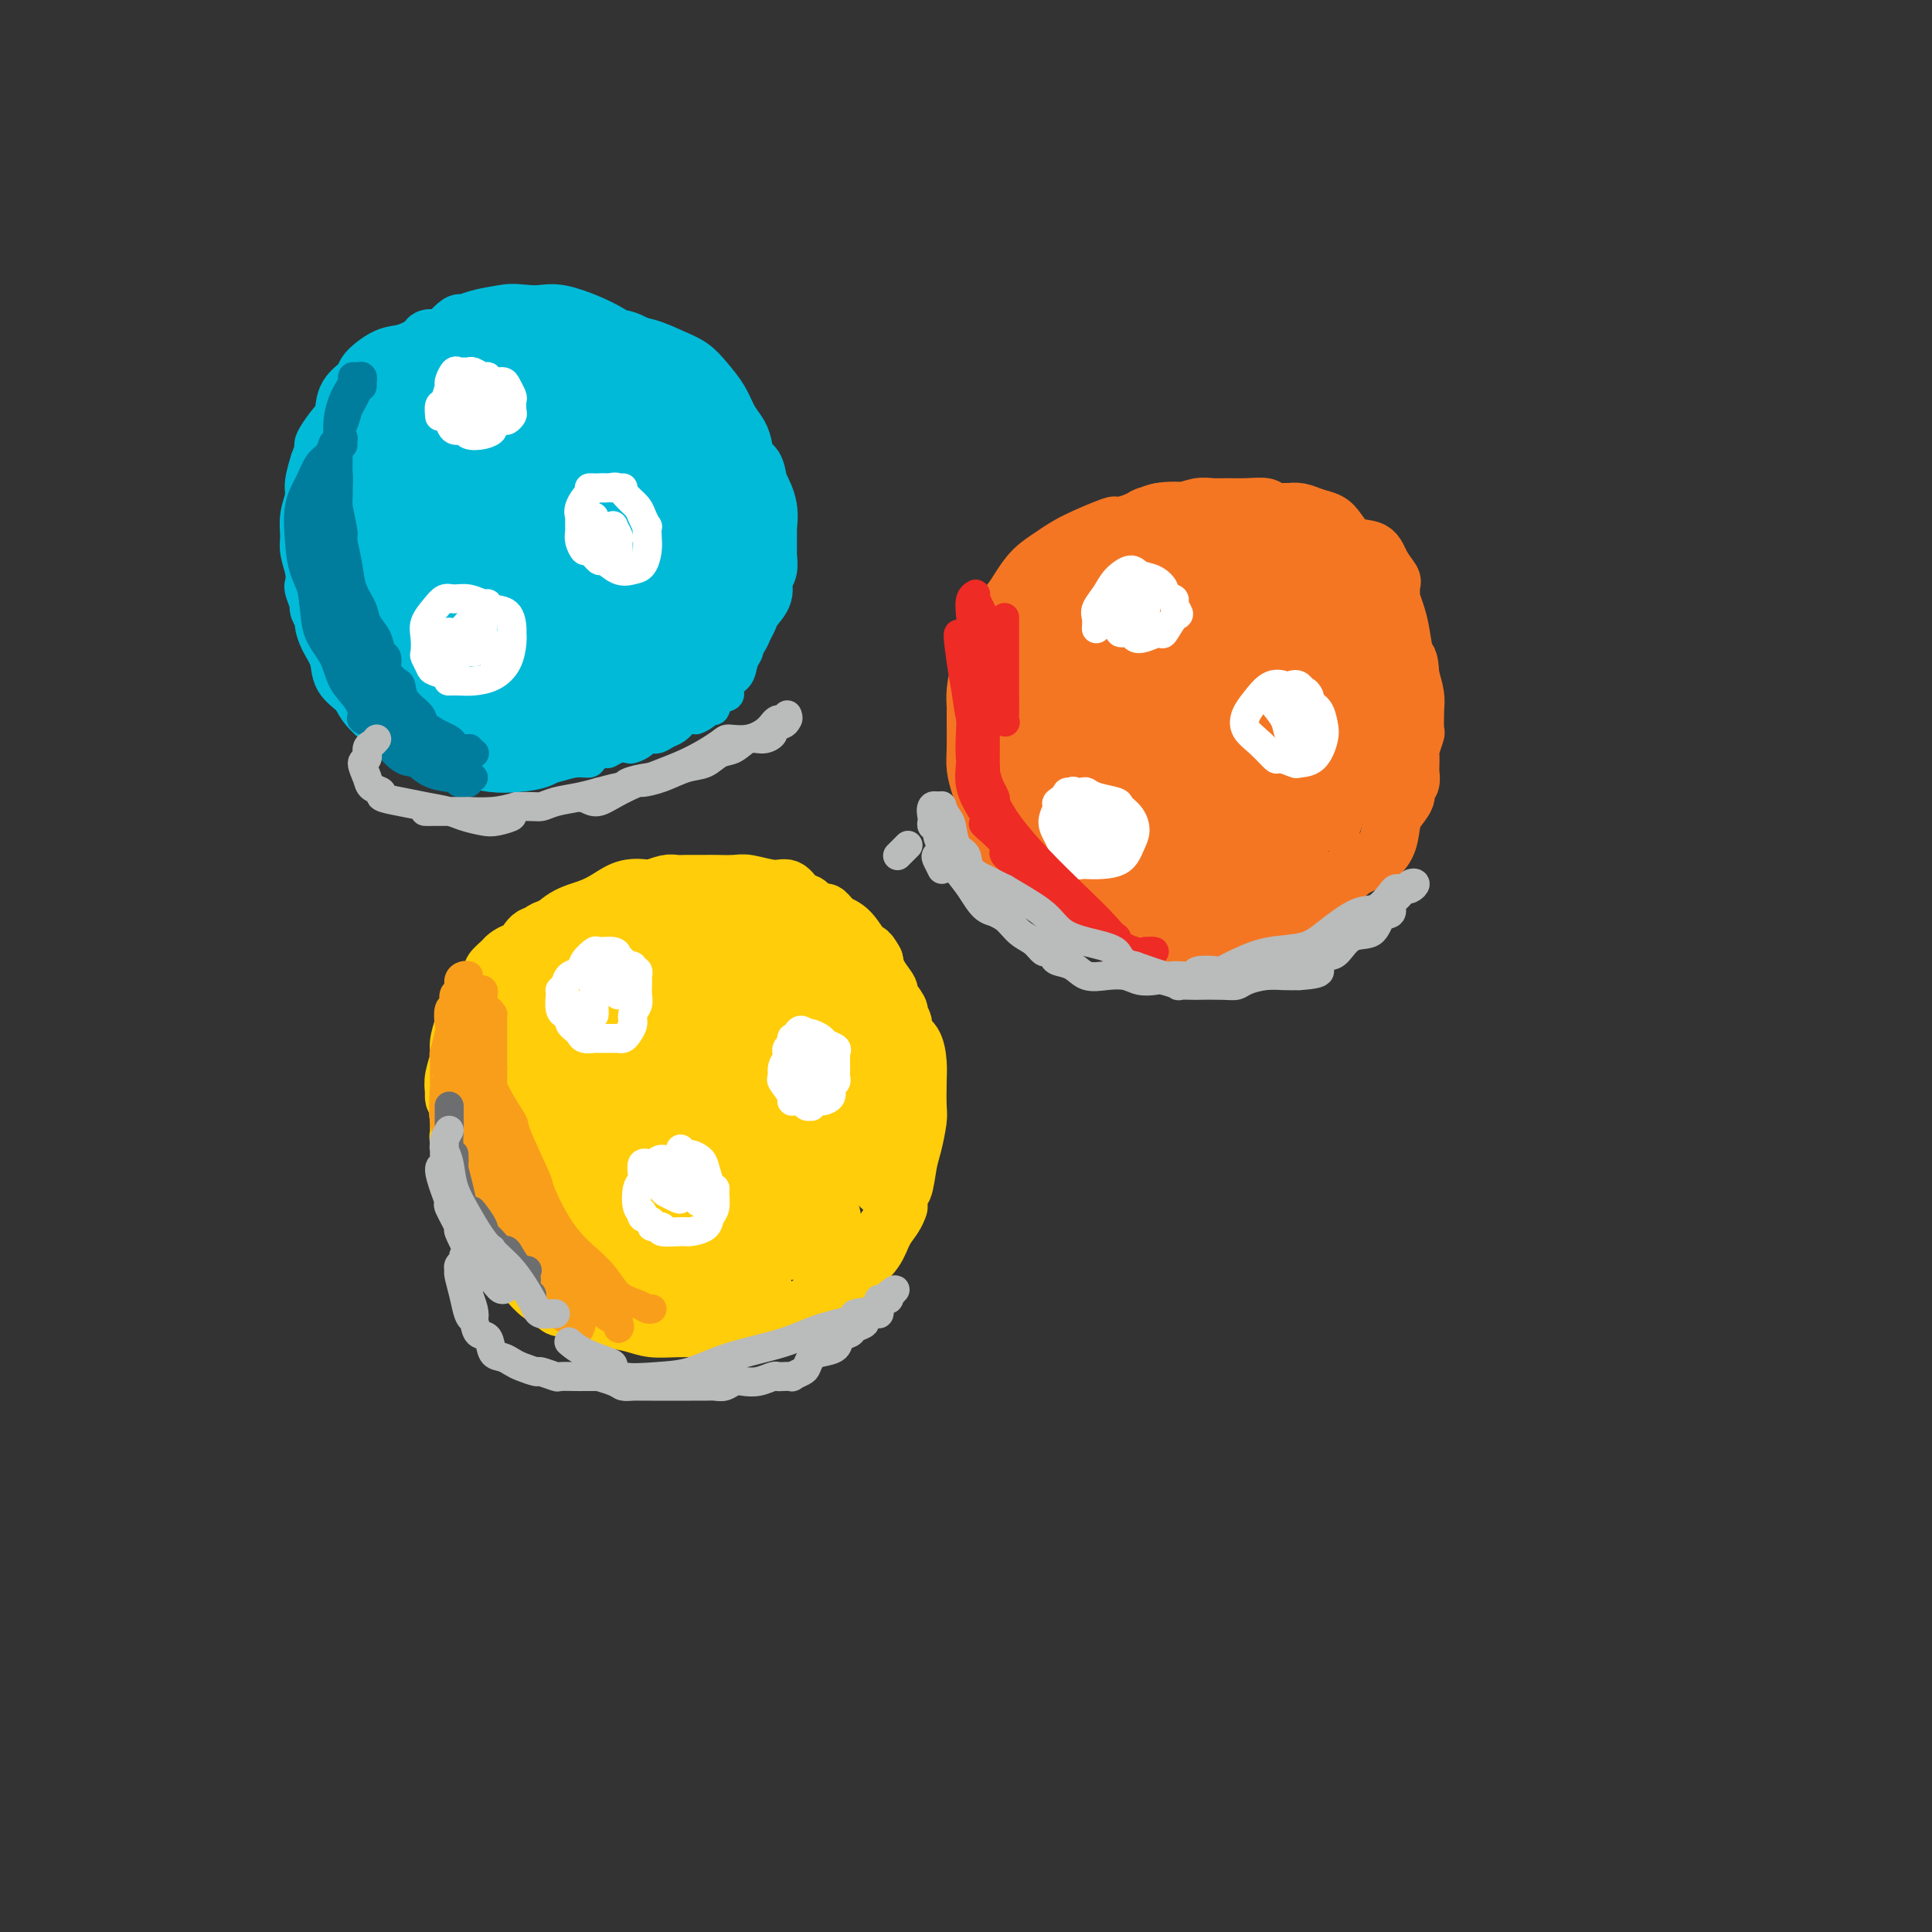 <svg viewBox='0 0 400 400' version='1.1' xmlns='http://www.w3.org/2000/svg' xmlns:xlink='http://www.w3.org/1999/xlink'><rect x="0" y="0" width="400" height="400" fill="#333333" stroke="none"/><g fill='none' stroke='#00BAD8' stroke-width='6' stroke-linecap='round' stroke-linejoin='round'><path d='M106,74c-0.366,-0.000 -0.732,-0.000 -1,0c-0.268,0.000 -0.438,0.000 -1,0c-0.562,-0.000 -1.516,-0.001 -2,0c-0.484,0.001 -0.497,0.004 -1,0c-0.503,-0.004 -1.496,-0.016 -2,0c-0.504,0.016 -0.519,0.060 -1,0c-0.481,-0.060 -1.428,-0.223 -2,0c-0.572,0.223 -0.769,0.833 -1,1c-0.231,0.167 -0.496,-0.109 -1,0c-0.504,0.109 -1.246,0.602 -2,1c-0.754,0.398 -1.518,0.701 -2,1c-0.482,0.299 -0.682,0.593 -1,1c-0.318,0.407 -0.755,0.927 -1,1c-0.245,0.073 -0.297,-0.301 -1,0c-0.703,0.301 -2.058,1.276 -3,2c-0.942,0.724 -1.472,1.196 -2,2c-0.528,0.804 -1.055,1.942 -2,3c-0.945,1.058 -2.310,2.038 -3,3c-0.690,0.962 -0.706,1.906 -1,3c-0.294,1.094 -0.868,2.339 -1,3c-0.132,0.661 0.176,0.739 0,1c-0.176,0.261 -0.836,0.704 -1,1c-0.164,0.296 0.167,0.445 0,1c-0.167,0.555 -0.833,1.518 -1,2c-0.167,0.482 0.166,0.484 0,1c-0.166,0.516 -0.829,1.546 -1,2c-0.171,0.454 0.150,0.333 0,1c-0.150,0.667 -0.772,2.122 -1,3c-0.228,0.878 -0.061,1.178 0,2c0.061,0.822 0.016,2.164 0,3c-0.016,0.836 -0.004,1.165 0,2c0.004,0.835 0.001,2.174 0,3c-0.001,0.826 -0.001,1.138 0,2c0.001,0.862 0.003,2.274 0,3c-0.003,0.726 -0.012,0.764 0,1c0.012,0.236 0.045,0.668 0,1c-0.045,0.332 -0.167,0.563 0,1c0.167,0.437 0.622,1.079 1,2c0.378,0.921 0.679,2.120 1,3c0.321,0.880 0.660,1.440 1,2'/><path d='M74,132c0.720,4.534 1.019,3.367 1,3c-0.019,-0.367 -0.355,0.064 0,1c0.355,0.936 1.400,2.378 2,3c0.600,0.622 0.755,0.425 1,1c0.245,0.575 0.581,1.921 1,3c0.419,1.079 0.922,1.890 1,2c0.078,0.110 -0.270,-0.480 0,0c0.270,0.480 1.159,2.030 2,3c0.841,0.970 1.633,1.360 2,2c0.367,0.640 0.310,1.529 1,2c0.690,0.471 2.126,0.522 3,1c0.874,0.478 1.184,1.381 2,2c0.816,0.619 2.137,0.954 3,1c0.863,0.046 1.268,-0.198 2,0c0.732,0.198 1.791,0.838 2,1c0.209,0.162 -0.434,-0.154 0,0c0.434,0.154 1.943,0.777 3,1c1.057,0.223 1.663,0.045 2,0c0.337,-0.045 0.406,0.041 1,0c0.594,-0.041 1.712,-0.211 3,0c1.288,0.211 2.744,0.803 4,1c1.256,0.197 2.310,-0.003 3,0c0.690,0.003 1.015,0.207 2,0c0.985,-0.207 2.630,-0.825 4,-1c1.370,-0.175 2.464,0.093 3,0c0.536,-0.093 0.515,-0.547 1,-1c0.485,-0.453 1.477,-0.905 2,-1c0.523,-0.095 0.578,0.168 1,0c0.422,-0.168 1.211,-0.767 2,-1c0.789,-0.233 1.576,-0.100 2,0c0.424,0.100 0.484,0.167 1,0c0.516,-0.167 1.489,-0.569 2,-1c0.511,-0.431 0.560,-0.892 1,-1c0.440,-0.108 1.273,0.136 2,0c0.727,-0.136 1.350,-0.652 2,-1c0.650,-0.348 1.329,-0.528 2,-1c0.671,-0.472 1.336,-1.236 2,-2'/><path d='M142,149c3.438,-1.350 2.033,-0.225 2,0c-0.033,0.225 1.306,-0.450 2,-1c0.694,-0.550 0.745,-0.977 1,-1c0.255,-0.023 0.716,0.357 1,0c0.284,-0.357 0.390,-1.450 1,-2c0.610,-0.550 1.722,-0.556 2,-1c0.278,-0.444 -0.279,-1.327 0,-2c0.279,-0.673 1.394,-1.136 2,-2c0.606,-0.864 0.702,-2.131 1,-3c0.298,-0.869 0.797,-1.342 1,-2c0.203,-0.658 0.110,-1.503 0,-2c-0.110,-0.497 -0.237,-0.647 0,-1c0.237,-0.353 0.837,-0.909 1,-1c0.163,-0.091 -0.110,0.285 0,0c0.110,-0.285 0.604,-1.230 1,-2c0.396,-0.770 0.695,-1.366 1,-2c0.305,-0.634 0.618,-1.305 1,-2c0.382,-0.695 0.834,-1.413 1,-2c0.166,-0.587 0.044,-1.042 0,-2c-0.044,-0.958 -0.012,-2.417 0,-3c0.012,-0.583 0.003,-0.289 0,-1c-0.003,-0.711 -0.001,-2.427 0,-3c0.001,-0.573 0.001,-0.002 0,0c-0.001,0.002 -0.003,-0.566 0,-1c0.003,-0.434 0.012,-0.734 0,-1c-0.012,-0.266 -0.045,-0.498 0,-1c0.045,-0.502 0.167,-1.275 0,-2c-0.167,-0.725 -0.623,-1.401 -1,-2c-0.377,-0.599 -0.675,-1.120 -1,-2c-0.325,-0.880 -0.677,-2.119 -1,-3c-0.323,-0.881 -0.616,-1.406 -1,-2c-0.384,-0.594 -0.859,-1.259 -1,-2c-0.141,-0.741 0.051,-1.558 0,-2c-0.051,-0.442 -0.343,-0.510 -1,-1c-0.657,-0.490 -1.677,-1.401 -2,-2c-0.323,-0.599 0.051,-0.885 0,-1c-0.051,-0.115 -0.525,-0.057 -1,0'/><path d='M151,92c-1.190,-2.516 -0.164,-1.307 0,-1c0.164,0.307 -0.534,-0.290 -1,-1c-0.466,-0.710 -0.698,-1.534 -1,-2c-0.302,-0.466 -0.672,-0.573 -1,-1c-0.328,-0.427 -0.614,-1.175 -1,-2c-0.386,-0.825 -0.872,-1.727 -1,-2c-0.128,-0.273 0.102,0.081 0,0c-0.102,-0.081 -0.537,-0.599 -1,-1c-0.463,-0.401 -0.953,-0.685 -1,-1c-0.047,-0.315 0.348,-0.662 0,-1c-0.348,-0.338 -1.440,-0.668 -2,-1c-0.560,-0.332 -0.588,-0.667 -1,-1c-0.412,-0.333 -1.209,-0.664 -2,-1c-0.791,-0.336 -1.578,-0.679 -2,-1c-0.422,-0.321 -0.480,-0.622 -1,-1c-0.520,-0.378 -1.501,-0.832 -2,-1c-0.499,-0.168 -0.515,-0.049 -1,0c-0.485,0.049 -1.438,0.028 -2,0c-0.562,-0.028 -0.732,-0.064 -1,0c-0.268,0.064 -0.634,0.228 -1,0c-0.366,-0.228 -0.731,-0.850 -1,-1c-0.269,-0.150 -0.442,0.170 -1,0c-0.558,-0.170 -1.501,-0.830 -2,-1c-0.499,-0.170 -0.553,0.151 -1,0c-0.447,-0.151 -1.285,-0.772 -2,-1c-0.715,-0.228 -1.305,-0.061 -2,0c-0.695,0.061 -1.496,0.016 -2,0c-0.504,-0.016 -0.713,-0.004 -1,0c-0.287,0.004 -0.654,0.001 -1,0c-0.346,-0.001 -0.671,-0.000 -1,0c-0.329,0.000 -0.661,0.000 -1,0c-0.339,-0.000 -0.685,-0.001 -1,0c-0.315,0.001 -0.598,0.003 -1,0c-0.402,-0.003 -0.922,-0.011 -1,0c-0.078,0.011 0.287,0.041 0,0c-0.287,-0.041 -1.225,-0.155 -2,0c-0.775,0.155 -1.388,0.577 -2,1'/><path d='M107,72c-4.727,-0.448 -2.044,-0.069 -1,0c1.044,0.069 0.448,-0.174 0,0c-0.448,0.174 -0.749,0.765 -1,1c-0.251,0.235 -0.452,0.116 -1,0c-0.548,-0.116 -1.441,-0.227 -2,0c-0.559,0.227 -0.782,0.792 -1,1c-0.218,0.208 -0.429,0.059 -1,0c-0.571,-0.059 -1.501,-0.030 -2,0c-0.499,0.030 -0.567,0.060 -1,0c-0.433,-0.060 -1.229,-0.208 -2,0c-0.771,0.208 -1.516,0.774 -2,1c-0.484,0.226 -0.708,0.112 -1,0c-0.292,-0.112 -0.651,-0.222 -1,0c-0.349,0.222 -0.689,0.777 -1,1c-0.311,0.223 -0.594,0.115 -1,0c-0.406,-0.115 -0.935,-0.237 -1,0c-0.065,0.237 0.333,0.833 0,1c-0.333,0.167 -1.397,-0.096 -2,0c-0.603,0.096 -0.744,0.549 -1,1c-0.256,0.451 -0.628,0.898 -1,1c-0.372,0.102 -0.744,-0.143 -1,0c-0.256,0.143 -0.397,0.672 -1,1c-0.603,0.328 -1.667,0.455 -2,1c-0.333,0.545 0.064,1.510 0,2c-0.064,0.490 -0.591,0.506 -1,1c-0.409,0.494 -0.702,1.465 -1,2c-0.298,0.535 -0.602,0.634 -1,1c-0.398,0.366 -0.890,1.000 -1,2c-0.110,1.000 0.163,2.366 0,3c-0.163,0.634 -0.762,0.537 -1,1c-0.238,0.463 -0.116,1.486 0,2c0.116,0.514 0.224,0.519 0,1c-0.224,0.481 -0.782,1.438 -1,2c-0.218,0.562 -0.097,0.728 0,1c0.097,0.272 0.171,0.649 0,1c-0.171,0.351 -0.585,0.675 -1,1'/><path d='M73,101c-1.022,3.694 -0.078,2.930 0,3c0.078,0.070 -0.711,0.974 -1,2c-0.289,1.026 -0.077,2.175 0,3c0.077,0.825 0.021,1.325 0,2c-0.021,0.675 -0.006,1.524 0,2c0.006,0.476 0.001,0.579 0,1c-0.001,0.421 -0.000,1.159 0,2c0.000,0.841 -0.001,1.786 0,2c0.001,0.214 0.004,-0.304 0,0c-0.004,0.304 -0.015,1.431 0,2c0.015,0.569 0.056,0.580 0,1c-0.056,0.420 -0.208,1.249 0,2c0.208,0.751 0.777,1.422 1,2c0.223,0.578 0.098,1.061 0,2c-0.098,0.939 -0.171,2.332 0,3c0.171,0.668 0.586,0.609 1,1c0.414,0.391 0.828,1.232 1,2c0.172,0.768 0.103,1.463 0,2c-0.103,0.537 -0.238,0.918 0,1c0.238,0.082 0.851,-0.134 1,0c0.149,0.134 -0.166,0.617 0,1c0.166,0.383 0.814,0.665 1,1c0.186,0.335 -0.090,0.722 0,1c0.090,0.278 0.547,0.447 1,1c0.453,0.553 0.902,1.488 1,2c0.098,0.512 -0.156,0.599 0,1c0.156,0.401 0.721,1.116 1,1c0.279,-0.116 0.272,-1.062 0,-2c-0.272,-0.938 -0.809,-1.869 -1,-2c-0.191,-0.131 -0.037,0.539 0,0c0.037,-0.539 -0.042,-2.286 0,-3c0.042,-0.714 0.204,-0.395 0,-1c-0.204,-0.605 -0.772,-2.133 -1,-3c-0.228,-0.867 -0.114,-1.073 0,-2c0.114,-0.927 0.227,-2.574 0,-3c-0.227,-0.426 -0.793,0.370 -1,-1c-0.207,-1.370 -0.056,-4.907 0,-8c0.056,-3.093 0.016,-5.741 0,-8c-0.016,-2.259 -0.008,-4.130 0,-6'/><path d='M77,105c-0.314,-6.886 -0.098,-5.601 0,-6c0.098,-0.399 0.079,-2.482 0,-4c-0.079,-1.518 -0.217,-2.472 0,-3c0.217,-0.528 0.791,-0.630 1,-1c0.209,-0.370 0.055,-1.007 0,-1c-0.055,0.007 -0.012,0.658 0,1c0.012,0.342 -0.009,0.373 0,1c0.009,0.627 0.047,1.848 0,4c-0.047,2.152 -0.178,5.235 0,8c0.178,2.765 0.666,5.214 1,9c0.334,3.786 0.514,8.911 1,13c0.486,4.089 1.279,7.144 2,10c0.721,2.856 1.371,5.513 2,7c0.629,1.487 1.237,1.802 2,2c0.763,0.198 1.679,0.277 2,0c0.321,-0.277 0.045,-0.910 0,-2c-0.045,-1.090 0.142,-2.638 0,-5c-0.142,-2.362 -0.612,-5.537 -1,-9c-0.388,-3.463 -0.692,-7.215 -1,-11c-0.308,-3.785 -0.618,-7.604 -1,-11c-0.382,-3.396 -0.834,-6.371 -1,-8c-0.166,-1.629 -0.044,-1.912 0,-3c0.044,-1.088 0.012,-2.979 0,-4c-0.012,-1.021 -0.003,-1.171 0,-2c0.003,-0.829 0.001,-2.336 0,-3c-0.001,-0.664 -0.001,-0.486 0,-1c0.001,-0.514 0.003,-1.721 0,-2c-0.003,-0.279 -0.013,0.371 0,1c0.013,0.629 0.048,1.237 0,3c-0.048,1.763 -0.179,4.679 0,8c0.179,3.321 0.666,7.045 1,12c0.334,4.955 0.513,11.142 1,17c0.487,5.858 1.282,11.388 2,15c0.718,3.612 1.359,5.306 2,7'/><path d='M90,147c1.315,10.206 1.602,4.220 2,2c0.398,-2.220 0.906,-0.674 1,0c0.094,0.674 -0.226,0.477 0,0c0.226,-0.477 0.999,-1.234 1,-3c0.001,-1.766 -0.770,-4.542 -1,-8c-0.230,-3.458 0.082,-7.599 0,-12c-0.082,-4.401 -0.558,-9.062 -1,-14c-0.442,-4.938 -0.851,-10.153 -1,-14c-0.149,-3.847 -0.040,-6.327 0,-8c0.040,-1.673 0.011,-2.539 0,-3c-0.011,-0.461 -0.003,-0.519 0,-1c0.003,-0.481 0.000,-1.387 0,-2c-0.000,-0.613 0.002,-0.935 0,-1c-0.002,-0.065 -0.009,0.127 0,1c0.009,0.873 0.034,2.427 0,6c-0.034,3.573 -0.125,9.166 0,15c0.125,5.834 0.467,11.911 1,18c0.533,6.089 1.256,12.192 2,16c0.744,3.808 1.510,5.322 2,6c0.490,0.678 0.705,0.519 1,1c0.295,0.481 0.672,1.602 1,2c0.328,0.398 0.609,0.073 1,0c0.391,-0.073 0.893,0.107 1,0c0.107,-0.107 -0.181,-0.501 0,-1c0.181,-0.499 0.830,-1.102 1,-3c0.170,-1.898 -0.140,-5.090 -1,-9c-0.860,-3.910 -2.269,-8.537 -3,-14c-0.731,-5.463 -0.784,-11.764 -1,-17c-0.216,-5.236 -0.594,-9.409 -1,-12c-0.406,-2.591 -0.840,-3.600 -1,-5c-0.160,-1.400 -0.044,-3.191 0,-4c0.044,-0.809 0.017,-0.637 0,-1c-0.017,-0.363 -0.025,-1.262 0,-1c0.025,0.262 0.084,1.686 0,4c-0.084,2.314 -0.310,5.518 0,10c0.310,4.482 1.155,10.241 2,16'/><path d='M96,111c0.295,8.756 0.031,16.645 1,23c0.969,6.355 3.170,11.175 5,14c1.830,2.825 3.290,3.656 4,4c0.710,0.344 0.668,0.202 1,0c0.332,-0.202 1.036,-0.462 1,-2c-0.036,-1.538 -0.811,-4.354 -1,-5c-0.189,-0.646 0.208,0.877 0,-1c-0.208,-1.877 -1.023,-7.152 -2,-12c-0.977,-4.848 -2.118,-9.267 -3,-14c-0.882,-4.733 -1.504,-9.781 -2,-14c-0.496,-4.219 -0.865,-7.610 -1,-10c-0.135,-2.390 -0.036,-3.780 0,-5c0.036,-1.220 0.010,-2.269 0,-3c-0.010,-0.731 -0.005,-1.144 0,-1c0.005,0.144 0.009,0.846 0,1c-0.009,0.154 -0.030,-0.239 0,1c0.030,1.239 0.112,4.112 0,5c-0.112,0.888 -0.417,-0.208 0,2c0.417,2.208 1.555,7.720 2,13c0.445,5.280 0.196,10.327 1,16c0.804,5.673 2.660,11.971 4,16c1.340,4.029 2.164,5.787 3,7c0.836,1.213 1.683,1.880 2,2c0.317,0.120 0.103,-0.306 0,-1c-0.103,-0.694 -0.096,-1.656 0,-2c0.096,-0.344 0.281,-0.068 0,-2c-0.281,-1.932 -1.028,-6.070 -2,-10c-0.972,-3.930 -2.169,-7.651 -3,-13c-0.831,-5.349 -1.294,-12.327 -2,-18c-0.706,-5.673 -1.653,-10.042 -2,-13c-0.347,-2.958 -0.093,-4.504 0,-6c0.093,-1.496 0.025,-2.941 0,-4c-0.025,-1.059 -0.007,-1.731 0,-1c0.007,0.731 0.004,2.866 0,5'/><path d='M102,83c0.322,1.610 1.128,3.634 2,9c0.872,5.366 1.808,14.075 2,17c0.192,2.925 -0.362,0.065 0,5c0.362,4.935 1.641,17.664 3,25c1.359,7.336 2.799,9.278 4,11c1.201,1.722 2.165,3.223 3,4c0.835,0.777 1.543,0.830 2,0c0.457,-0.830 0.665,-2.544 0,-5c-0.665,-2.456 -2.201,-5.654 -3,-10c-0.799,-4.346 -0.859,-9.838 -1,-12c-0.141,-2.162 -0.362,-0.993 -1,-4c-0.638,-3.007 -1.691,-10.191 -2,-13c-0.309,-2.809 0.127,-1.243 0,-3c-0.127,-1.757 -0.819,-6.835 -1,-9c-0.181,-2.165 0.147,-1.415 0,-2c-0.147,-0.585 -0.769,-2.503 -1,-4c-0.231,-1.497 -0.072,-2.571 0,-4c0.072,-1.429 0.058,-3.211 0,-5c-0.058,-1.789 -0.161,-3.583 0,-4c0.161,-0.417 0.587,0.544 1,2c0.413,1.456 0.813,3.408 1,6c0.187,2.592 0.160,5.824 0,7c-0.160,1.176 -0.455,0.294 0,3c0.455,2.706 1.658,8.998 2,11c0.342,2.002 -0.178,-0.286 0,3c0.178,3.286 1.054,12.148 2,18c0.946,5.852 1.963,8.696 3,11c1.037,2.304 2.093,4.069 3,5c0.907,0.931 1.666,1.026 2,1c0.334,-0.026 0.244,-0.175 0,-1c-0.244,-0.825 -0.640,-2.326 -1,-5c-0.360,-2.674 -0.682,-6.519 -1,-8c-0.318,-1.481 -0.631,-0.597 -1,-3c-0.369,-2.403 -0.796,-8.094 -1,-10c-0.204,-1.906 -0.187,-0.027 -1,-3c-0.813,-2.973 -2.455,-10.797 -3,-14c-0.545,-3.203 0.007,-1.785 0,-4c-0.007,-2.215 -0.573,-8.061 -1,-11c-0.427,-2.939 -0.713,-2.969 -1,-3'/><path d='M113,84c-1.381,-9.004 -0.332,-3.515 0,-2c0.332,1.515 -0.051,-0.943 0,-1c0.051,-0.057 0.537,2.286 1,5c0.463,2.714 0.903,5.797 1,7c0.097,1.203 -0.149,0.525 0,3c0.149,2.475 0.692,8.102 1,10c0.308,1.898 0.380,0.065 1,4c0.620,3.935 1.787,13.636 3,21c1.213,7.364 2.470,12.390 4,15c1.530,2.610 3.333,2.804 4,3c0.667,0.196 0.199,0.392 0,-1c-0.199,-1.392 -0.130,-4.374 0,-8c0.130,-3.626 0.319,-7.898 0,-13c-0.319,-5.102 -1.147,-11.035 -2,-16c-0.853,-4.965 -1.731,-8.962 -2,-11c-0.269,-2.038 0.072,-2.116 0,-4c-0.072,-1.884 -0.556,-5.575 -1,-8c-0.444,-2.425 -0.847,-3.583 -1,-4c-0.153,-0.417 -0.056,-0.093 0,-1c0.056,-0.907 0.071,-3.044 0,-4c-0.071,-0.956 -0.226,-0.729 0,-1c0.226,-0.271 0.834,-1.039 1,-1c0.166,0.039 -0.111,0.885 0,2c0.111,1.115 0.608,2.500 1,5c0.392,2.500 0.678,6.114 1,10c0.322,3.886 0.679,8.045 1,10c0.321,1.955 0.605,1.705 1,5c0.395,3.295 0.901,10.136 1,13c0.099,2.864 -0.208,1.750 0,4c0.208,2.250 0.931,7.865 2,11c1.069,3.135 2.484,3.790 3,4c0.516,0.210 0.133,-0.027 0,0c-0.133,0.027 -0.015,0.316 0,-1c0.015,-1.316 -0.073,-4.239 0,-7c0.073,-2.761 0.307,-5.360 0,-9c-0.307,-3.640 -1.153,-8.320 -2,-13'/><path d='M131,111c-0.553,-7.241 -0.937,-10.343 -1,-12c-0.063,-1.657 0.193,-1.868 0,-4c-0.193,-2.132 -0.837,-6.184 -1,-8c-0.163,-1.816 0.155,-1.396 0,-2c-0.155,-0.604 -0.785,-2.232 -1,-3c-0.215,-0.768 -0.017,-0.677 0,-1c0.017,-0.323 -0.147,-1.060 0,-1c0.147,0.060 0.607,0.917 1,3c0.393,2.083 0.720,5.390 1,9c0.280,3.610 0.513,7.522 1,13c0.487,5.478 1.229,12.523 2,18c0.771,5.477 1.569,9.388 2,11c0.431,1.612 0.493,0.925 1,2c0.507,1.075 1.460,3.912 2,5c0.540,1.088 0.668,0.427 1,1c0.332,0.573 0.868,2.378 1,3c0.132,0.622 -0.139,0.059 0,0c0.139,-0.059 0.689,0.386 1,0c0.311,-0.386 0.382,-1.602 0,-4c-0.382,-2.398 -1.216,-5.976 -2,-10c-0.784,-4.024 -1.516,-8.493 -2,-14c-0.484,-5.507 -0.718,-12.053 -1,-17c-0.282,-4.947 -0.611,-8.294 -1,-10c-0.389,-1.706 -0.837,-1.771 -1,-2c-0.163,-0.229 -0.042,-0.624 0,-1c0.042,-0.376 0.004,-0.735 0,-1c-0.004,-0.265 0.025,-0.437 0,-1c-0.025,-0.563 -0.103,-1.518 0,-1c0.103,0.518 0.387,2.509 1,5c0.613,2.491 1.555,5.481 2,9c0.445,3.519 0.392,7.566 1,13c0.608,5.434 1.876,12.255 3,17c1.124,4.745 2.105,7.414 3,9c0.895,1.586 1.704,2.087 2,2c0.296,-0.087 0.079,-0.764 0,-1c-0.079,-0.236 -0.021,-0.032 0,-1c0.021,-0.968 0.006,-3.107 0,-4c-0.006,-0.893 -0.002,-0.541 0,-2c0.002,-1.459 0.001,-4.730 0,-8'/><path d='M146,123c-0.121,-2.434 -0.425,-0.519 -1,-3c-0.575,-2.481 -1.423,-9.359 -2,-15c-0.577,-5.641 -0.883,-10.047 -1,-13c-0.117,-2.953 -0.047,-4.455 0,-5c0.047,-0.545 0.069,-0.135 0,0c-0.069,0.135 -0.231,-0.004 0,1c0.231,1.004 0.855,3.153 1,4c0.145,0.847 -0.188,0.392 0,2c0.188,1.608 0.897,5.278 1,7c0.103,1.722 -0.400,1.496 0,4c0.400,2.504 1.704,7.739 2,10c0.296,2.261 -0.417,1.548 0,4c0.417,2.452 1.965,8.068 3,11c1.035,2.932 1.557,3.179 2,3c0.443,-0.179 0.809,-0.784 1,-2c0.191,-1.216 0.209,-3.042 0,-6c-0.209,-2.958 -0.645,-7.050 -1,-11c-0.355,-3.950 -0.631,-7.760 -1,-11c-0.369,-3.240 -0.832,-5.909 -1,-7c-0.168,-1.091 -0.042,-0.603 0,-1c0.042,-0.397 0.001,-1.679 0,-2c-0.001,-0.321 0.038,0.317 0,1c-0.038,0.683 -0.154,1.409 0,3c0.154,1.591 0.577,4.045 1,7c0.423,2.955 0.845,6.411 1,9c0.155,2.589 0.044,4.311 0,5c-0.044,0.689 -0.022,0.344 0,0'/></g>
<g fill='none' stroke='#00BAD8' stroke-width='12' stroke-linecap='round' stroke-linejoin='round'><path d='M117,105c-0.437,0.080 -0.875,0.161 -1,0c-0.125,-0.161 0.061,-0.563 0,-1c-0.061,-0.437 -0.369,-0.910 -1,-1c-0.631,-0.090 -1.584,0.201 -2,1c-0.416,0.799 -0.294,2.105 0,4c0.294,1.895 0.761,4.379 2,7c1.239,2.621 3.250,5.378 5,7c1.750,1.622 3.239,2.108 4,2c0.761,-0.108 0.795,-0.811 1,-1c0.205,-0.189 0.582,0.135 1,-1c0.418,-1.135 0.879,-3.728 1,-6c0.121,-2.272 -0.098,-4.223 0,-5c0.098,-0.777 0.512,-0.380 0,-2c-0.512,-1.620 -1.950,-5.255 -3,-8c-1.050,-2.745 -1.713,-4.599 -3,-6c-1.287,-1.401 -3.200,-2.350 -5,-3c-1.800,-0.650 -3.488,-0.999 -5,-1c-1.512,-0.001 -2.849,0.348 -4,2c-1.151,1.652 -2.116,4.606 -3,8c-0.884,3.394 -1.687,7.226 -2,9c-0.313,1.774 -0.135,1.489 0,4c0.135,2.511 0.228,7.819 0,10c-0.228,2.181 -0.779,1.234 0,3c0.779,1.766 2.886,6.244 4,8c1.114,1.756 1.236,0.790 2,2c0.764,1.210 2.172,4.597 3,6c0.828,1.403 1.076,0.824 2,1c0.924,0.176 2.523,1.108 4,0c1.477,-1.108 2.833,-4.255 4,-7c1.167,-2.745 2.145,-5.088 3,-8c0.855,-2.912 1.588,-6.392 2,-10c0.412,-3.608 0.504,-7.343 0,-10c-0.504,-2.657 -1.602,-4.236 -2,-5c-0.398,-0.764 -0.095,-0.715 -1,-2c-0.905,-1.285 -3.017,-3.905 -4,-5c-0.983,-1.095 -0.835,-0.663 -2,-1c-1.165,-0.337 -3.642,-1.441 -6,-2c-2.358,-0.559 -4.596,-0.574 -7,0c-2.404,0.574 -4.972,1.735 -7,4c-2.028,2.265 -3.514,5.632 -5,9'/><path d='M92,107c-2.316,3.624 -2.106,6.186 -2,10c0.106,3.814 0.107,8.882 1,13c0.893,4.118 2.676,7.286 5,10c2.324,2.714 5.187,4.975 6,6c0.813,1.025 -0.426,0.812 1,1c1.426,0.188 5.517,0.775 7,1c1.483,0.225 0.359,0.089 1,-1c0.641,-1.089 3.047,-3.132 5,-6c1.953,-2.868 3.454,-6.563 5,-10c1.546,-3.437 3.136,-6.618 4,-10c0.864,-3.382 1.003,-6.966 1,-10c-0.003,-3.034 -0.149,-5.518 -1,-8c-0.851,-2.482 -2.408,-4.963 -4,-7c-1.592,-2.037 -3.219,-3.632 -4,-4c-0.781,-0.368 -0.715,0.490 -2,0c-1.285,-0.490 -3.922,-2.327 -5,-3c-1.078,-0.673 -0.596,-0.183 -2,0c-1.404,0.183 -4.695,0.059 -6,0c-1.305,-0.059 -0.624,-0.051 -2,1c-1.376,1.051 -4.807,3.146 -6,4c-1.193,0.854 -0.147,0.467 -1,2c-0.853,1.533 -3.606,4.985 -5,9c-1.394,4.015 -1.430,8.594 -1,13c0.430,4.406 1.327,8.640 3,13c1.673,4.360 4.121,8.847 7,12c2.879,3.153 6.187,4.973 9,6c2.813,1.027 5.129,1.260 7,0c1.871,-1.260 3.296,-4.014 4,-5c0.704,-0.986 0.686,-0.203 2,-2c1.314,-1.797 3.959,-6.173 5,-8c1.041,-1.827 0.478,-1.106 1,-3c0.522,-1.894 2.128,-6.403 3,-10c0.872,-3.597 1.009,-6.283 1,-9c-0.009,-2.717 -0.165,-5.464 -1,-8c-0.835,-2.536 -2.348,-4.862 -4,-7c-1.652,-2.138 -3.443,-4.089 -6,-6c-2.557,-1.911 -5.881,-3.784 -9,-5c-3.119,-1.216 -6.034,-1.776 -9,-1c-2.966,0.776 -5.983,2.888 -9,5'/><path d='M91,90c-2.768,2.143 -5.189,5.000 -6,6c-0.811,1.000 -0.011,0.143 -1,2c-0.989,1.857 -3.768,6.426 -5,10c-1.232,3.574 -0.916,6.151 0,10c0.916,3.849 2.434,8.970 5,13c2.566,4.030 6.182,6.970 9,10c2.818,3.030 4.840,6.150 8,8c3.160,1.850 7.459,2.429 10,2c2.541,-0.429 3.323,-1.868 4,-2c0.677,-0.132 1.249,1.042 3,0c1.751,-1.042 4.683,-4.299 7,-7c2.317,-2.701 4.021,-4.846 5,-6c0.979,-1.154 1.235,-1.318 2,-3c0.765,-1.682 2.041,-4.881 3,-8c0.959,-3.119 1.603,-6.158 2,-9c0.397,-2.842 0.549,-5.487 0,-8c-0.549,-2.513 -1.797,-4.893 -3,-7c-1.203,-2.107 -2.360,-3.941 -4,-6c-1.640,-2.059 -3.764,-4.345 -6,-6c-2.236,-1.655 -4.583,-2.681 -7,-3c-2.417,-0.319 -4.905,0.067 -6,0c-1.095,-0.067 -0.797,-0.587 -2,0c-1.203,0.587 -3.909,2.282 -5,3c-1.091,0.718 -0.569,0.460 -2,2c-1.431,1.540 -4.816,4.878 -7,8c-2.184,3.122 -3.166,6.029 -4,10c-0.834,3.971 -1.521,9.005 -2,13c-0.479,3.995 -0.750,6.951 0,10c0.750,3.049 2.523,6.192 4,9c1.477,2.808 2.660,5.281 5,7c2.340,1.719 5.836,2.684 9,3c3.164,0.316 5.995,-0.017 7,0c1.005,0.017 0.186,0.383 2,0c1.814,-0.383 6.263,-1.514 8,-2c1.737,-0.486 0.761,-0.326 2,-1c1.239,-0.674 4.693,-2.181 6,-3c1.307,-0.819 0.467,-0.951 2,-2c1.533,-1.049 5.438,-3.014 8,-5c2.562,-1.986 3.781,-3.993 5,-6'/><path d='M147,132c3.967,-3.362 2.385,-3.266 2,-4c-0.385,-0.734 0.429,-2.299 1,-4c0.571,-1.701 0.900,-3.538 1,-5c0.100,-1.462 -0.029,-2.550 0,-3c0.029,-0.450 0.216,-0.262 0,-1c-0.216,-0.738 -0.835,-2.401 -1,-3c-0.165,-0.599 0.123,-0.134 0,-1c-0.123,-0.866 -0.657,-3.064 -1,-5c-0.343,-1.936 -0.496,-3.609 -1,-5c-0.504,-1.391 -1.361,-2.498 -2,-4c-0.639,-1.502 -1.062,-3.397 -2,-5c-0.938,-1.603 -2.392,-2.913 -4,-4c-1.608,-1.087 -3.372,-1.950 -5,-3c-1.628,-1.050 -3.121,-2.285 -5,-3c-1.879,-0.715 -4.144,-0.909 -6,-1c-1.856,-0.091 -3.303,-0.078 -4,0c-0.697,0.078 -0.644,0.220 -2,0c-1.356,-0.220 -4.119,-0.803 -6,-1c-1.881,-0.197 -2.879,-0.009 -4,0c-1.121,0.009 -2.365,-0.162 -4,0c-1.635,0.162 -3.660,0.657 -5,1c-1.340,0.343 -1.994,0.532 -3,1c-1.006,0.468 -2.365,1.214 -3,2c-0.635,0.786 -0.547,1.614 -1,3c-0.453,1.386 -1.446,3.332 -2,4c-0.554,0.668 -0.669,0.058 -1,1c-0.331,0.942 -0.878,3.435 -1,4c-0.122,0.565 0.181,-0.798 0,0c-0.181,0.798 -0.845,3.758 -1,5c-0.155,1.242 0.200,0.766 0,2c-0.200,1.234 -0.955,4.178 -1,7c-0.045,2.822 0.622,5.522 2,8c1.378,2.478 3.469,4.733 5,7c1.531,2.267 2.503,4.546 4,7c1.497,2.454 3.518,5.084 6,7c2.482,1.916 5.423,3.119 8,4c2.577,0.881 4.788,1.441 7,2'/><path d='M118,145c3.986,0.982 6.450,0.438 9,0c2.550,-0.438 5.187,-0.771 6,-1c0.813,-0.229 -0.199,-0.355 1,-1c1.199,-0.645 4.608,-1.808 7,-3c2.392,-1.192 3.766,-2.414 5,-4c1.234,-1.586 2.327,-3.537 3,-5c0.673,-1.463 0.925,-2.438 1,-4c0.075,-1.562 -0.027,-3.709 0,-6c0.027,-2.291 0.182,-4.724 0,-7c-0.182,-2.276 -0.701,-4.394 -1,-5c-0.299,-0.606 -0.379,0.300 -1,-1c-0.621,-1.300 -1.782,-4.804 -2,-6c-0.218,-1.196 0.506,-0.082 0,-1c-0.506,-0.918 -2.243,-3.867 -3,-5c-0.757,-1.133 -0.533,-0.449 -1,-1c-0.467,-0.551 -1.626,-2.337 -3,-4c-1.374,-1.663 -2.963,-3.202 -5,-5c-2.037,-1.798 -4.524,-3.856 -6,-5c-1.476,-1.144 -1.943,-1.376 -4,-2c-2.057,-0.624 -5.705,-1.642 -8,-2c-2.295,-0.358 -3.238,-0.057 -5,0c-1.762,0.057 -4.343,-0.132 -5,0c-0.657,0.132 0.610,0.585 0,1c-0.610,0.415 -3.098,0.794 -4,1c-0.902,0.206 -0.217,0.240 -1,1c-0.783,0.760 -3.035,2.248 -4,3c-0.965,0.752 -0.642,0.769 -1,2c-0.358,1.231 -1.397,3.675 -2,7c-0.603,3.325 -0.772,7.529 -1,12c-0.228,4.471 -0.516,9.208 0,14c0.516,4.792 1.837,9.641 4,14c2.163,4.359 5.168,8.230 8,11c2.832,2.770 5.491,4.439 8,5c2.509,0.561 4.869,0.016 7,-1c2.131,-1.016 4.032,-2.501 5,-3c0.968,-0.499 1.002,-0.010 2,-2c0.998,-1.990 2.961,-6.459 4,-10c1.039,-3.541 1.154,-6.155 1,-9c-0.154,-2.845 -0.577,-5.923 -1,-9'/><path d='M131,114c-0.340,-4.506 -1.189,-6.770 -3,-8c-1.811,-1.230 -4.583,-1.424 -7,-1c-2.417,0.424 -4.479,1.467 -6,4c-1.521,2.533 -2.500,6.555 -3,11c-0.500,4.445 -0.519,9.312 0,14c0.519,4.688 1.577,9.197 2,11c0.423,1.803 0.212,0.902 0,0'/></g>
<g fill='none' stroke='#F47623' stroke-width='12' stroke-linecap='round' stroke-linejoin='round'><path d='M257,110c0.098,-0.417 0.197,-0.834 0,-1c-0.197,-0.166 -0.689,-0.082 -1,0c-0.311,0.082 -0.440,0.162 -1,0c-0.560,-0.162 -1.552,-0.567 -2,-1c-0.448,-0.433 -0.351,-0.894 -1,-1c-0.649,-0.106 -2.042,0.144 -3,0c-0.958,-0.144 -1.480,-0.682 -3,-1c-1.520,-0.318 -4.037,-0.416 -6,0c-1.963,0.416 -3.371,1.346 -5,2c-1.629,0.654 -3.479,1.031 -4,1c-0.521,-0.031 0.285,-0.469 -1,0c-1.285,0.469 -4.663,1.846 -7,3c-2.337,1.154 -3.632,2.084 -5,3c-1.368,0.916 -2.807,1.818 -4,3c-1.193,1.182 -2.140,2.643 -3,4c-0.860,1.357 -1.632,2.610 -3,4c-1.368,1.390 -3.333,2.915 -4,4c-0.667,1.085 -0.035,1.728 0,3c0.035,1.272 -0.526,3.171 -1,5c-0.474,1.829 -0.859,3.586 -1,5c-0.141,1.414 -0.038,2.486 0,3c0.038,0.514 0.009,0.472 0,1c-0.009,0.528 0.000,1.628 0,2c-0.000,0.372 -0.010,0.018 0,1c0.010,0.982 0.039,3.302 0,5c-0.039,1.698 -0.148,2.776 0,4c0.148,1.224 0.552,2.596 1,4c0.448,1.404 0.939,2.842 1,4c0.061,1.158 -0.307,2.037 0,3c0.307,0.963 1.288,2.011 2,3c0.712,0.989 1.153,1.920 2,3c0.847,1.080 2.099,2.309 3,3c0.901,0.691 1.450,0.846 2,1'/><path d='M213,180c1.442,1.611 0.546,0.640 1,1c0.454,0.360 2.259,2.051 3,3c0.741,0.949 0.417,1.156 1,2c0.583,0.844 2.071,2.325 3,3c0.929,0.675 1.298,0.544 2,1c0.702,0.456 1.736,1.499 3,2c1.264,0.501 2.756,0.460 4,1c1.244,0.540 2.239,1.662 3,2c0.761,0.338 1.287,-0.106 2,0c0.713,0.106 1.614,0.762 2,1c0.386,0.238 0.256,0.057 1,0c0.744,-0.057 2.360,0.010 4,0c1.640,-0.010 3.302,-0.096 5,0c1.698,0.096 3.430,0.373 5,0c1.570,-0.373 2.978,-1.395 4,-2c1.022,-0.605 1.659,-0.791 3,-1c1.341,-0.209 3.385,-0.441 5,-1c1.615,-0.559 2.800,-1.445 4,-2c1.200,-0.555 2.416,-0.779 3,-1c0.584,-0.221 0.536,-0.439 1,-1c0.464,-0.561 1.439,-1.467 2,-2c0.561,-0.533 0.709,-0.695 1,-1c0.291,-0.305 0.726,-0.755 1,-1c0.274,-0.245 0.388,-0.285 1,-1c0.612,-0.715 1.721,-2.106 3,-3c1.279,-0.894 2.729,-1.293 4,-2c1.271,-0.707 2.364,-1.724 3,-3c0.636,-1.276 0.815,-2.813 1,-4c0.185,-1.187 0.375,-2.024 1,-3c0.625,-0.976 1.684,-2.091 2,-3c0.316,-0.909 -0.111,-1.614 0,-2c0.111,-0.386 0.761,-0.454 1,-1c0.239,-0.546 0.068,-1.569 0,-2c-0.068,-0.431 -0.032,-0.270 0,-1c0.032,-0.730 0.061,-2.352 0,-3c-0.061,-0.648 -0.212,-0.322 0,-1c0.212,-0.678 0.786,-2.361 1,-3c0.214,-0.639 0.068,-0.233 0,-1c-0.068,-0.767 -0.057,-2.706 0,-4c0.057,-1.294 0.159,-1.941 0,-3c-0.159,-1.059 -0.580,-2.529 -1,-4'/><path d='M292,140c-0.178,-4.059 -0.622,-3.205 -1,-4c-0.378,-0.795 -0.690,-3.239 -1,-5c-0.310,-1.761 -0.617,-2.837 -1,-4c-0.383,-1.163 -0.841,-2.411 -1,-3c-0.159,-0.589 -0.019,-0.519 0,-1c0.019,-0.481 -0.084,-1.514 0,-2c0.084,-0.486 0.356,-0.427 0,-1c-0.356,-0.573 -1.340,-1.778 -2,-3c-0.660,-1.222 -0.995,-2.460 -2,-3c-1.005,-0.540 -2.681,-0.383 -4,-1c-1.319,-0.617 -2.280,-2.008 -3,-3c-0.720,-0.992 -1.199,-1.587 -2,-2c-0.801,-0.413 -1.925,-0.646 -3,-1c-1.075,-0.354 -2.103,-0.831 -3,-1c-0.897,-0.169 -1.664,-0.031 -2,0c-0.336,0.031 -0.243,-0.044 -1,0c-0.757,0.044 -2.366,0.208 -3,0c-0.634,-0.208 -0.294,-0.789 -1,-1c-0.706,-0.211 -2.460,-0.052 -4,0c-1.540,0.052 -2.867,-0.001 -4,0c-1.133,0.001 -2.072,0.057 -3,0c-0.928,-0.057 -1.845,-0.228 -3,0c-1.155,0.228 -2.549,0.854 -4,1c-1.451,0.146 -2.958,-0.187 -4,0c-1.042,0.187 -1.619,0.893 -2,1c-0.381,0.107 -0.566,-0.385 -1,0c-0.434,0.385 -1.117,1.648 -2,2c-0.883,0.352 -1.966,-0.206 -3,0c-1.034,0.206 -2.020,1.177 -3,2c-0.980,0.823 -1.955,1.500 -3,2c-1.045,0.500 -2.159,0.824 -3,1c-0.841,0.176 -1.408,0.205 -2,1c-0.592,0.795 -1.210,2.358 -2,3c-0.790,0.642 -1.751,0.365 -2,1c-0.249,0.635 0.215,2.181 0,3c-0.215,0.819 -1.107,0.909 -2,1'/><path d='M215,123c-1.114,1.506 0.103,0.772 0,1c-0.103,0.228 -1.524,1.419 -2,2c-0.476,0.581 -0.007,0.553 0,1c0.007,0.447 -0.446,1.370 -1,2c-0.554,0.630 -1.207,0.966 -2,2c-0.793,1.034 -1.725,2.767 -2,4c-0.275,1.233 0.108,1.966 0,3c-0.108,1.034 -0.708,2.368 -1,4c-0.292,1.632 -0.277,3.561 0,5c0.277,1.439 0.814,2.387 1,3c0.186,0.613 0.019,0.892 0,2c-0.019,1.108 0.111,3.045 0,4c-0.111,0.955 -0.462,0.929 0,2c0.462,1.071 1.738,3.238 2,4c0.262,0.762 -0.490,0.120 0,1c0.490,0.880 2.221,3.283 3,5c0.779,1.717 0.605,2.749 1,4c0.395,1.251 1.361,2.720 2,4c0.639,1.280 0.953,2.371 1,3c0.047,0.629 -0.173,0.795 0,1c0.173,0.205 0.741,0.450 1,0c0.259,-0.450 0.211,-1.595 0,-3c-0.211,-1.405 -0.583,-3.070 -1,-5c-0.417,-1.930 -0.879,-4.125 -1,-5c-0.121,-0.875 0.100,-0.431 0,-2c-0.100,-1.569 -0.520,-5.150 -1,-9c-0.480,-3.850 -1.018,-7.967 -1,-12c0.018,-4.033 0.593,-7.980 1,-11c0.407,-3.020 0.645,-5.112 1,-7c0.355,-1.888 0.827,-3.573 1,-5c0.173,-1.427 0.047,-2.596 0,-3c-0.047,-0.404 -0.013,-0.045 0,0c0.013,0.045 0.007,-0.226 0,0c-0.007,0.226 -0.014,0.947 0,2c0.014,1.053 0.048,2.437 0,3c-0.048,0.563 -0.178,0.306 0,2c0.178,1.694 0.663,5.341 1,9c0.337,3.659 0.525,7.331 1,12c0.475,4.669 1.238,10.334 2,16'/><path d='M221,162c0.691,9.564 0.420,11.472 1,14c0.580,2.528 2.011,5.674 3,7c0.989,1.326 1.535,0.831 2,1c0.465,0.169 0.850,1.003 1,1c0.150,-0.003 0.067,-0.841 0,-1c-0.067,-0.159 -0.116,0.362 0,0c0.116,-0.362 0.397,-1.608 0,-4c-0.397,-2.392 -1.472,-5.930 -2,-9c-0.528,-3.070 -0.509,-5.672 -1,-10c-0.491,-4.328 -1.490,-10.382 -2,-16c-0.510,-5.618 -0.530,-10.800 0,-14c0.530,-3.200 1.610,-4.419 2,-6c0.390,-1.581 0.091,-3.525 0,-5c-0.091,-1.475 0.027,-2.483 0,-3c-0.027,-0.517 -0.200,-0.544 0,-1c0.200,-0.456 0.774,-1.342 1,-1c0.226,0.342 0.106,1.912 0,4c-0.106,2.088 -0.197,4.693 0,8c0.197,3.307 0.682,7.316 1,12c0.318,4.684 0.470,10.044 1,16c0.530,5.956 1.438,12.509 2,18c0.562,5.491 0.777,9.920 1,12c0.223,2.080 0.455,1.811 1,3c0.545,1.189 1.404,3.835 2,5c0.596,1.165 0.930,0.848 1,1c0.070,0.152 -0.125,0.775 0,1c0.125,0.225 0.570,0.054 1,0c0.430,-0.054 0.844,0.009 1,0c0.156,-0.009 0.052,-0.091 0,-1c-0.052,-0.909 -0.052,-2.646 0,-5c0.052,-2.354 0.158,-5.325 0,-9c-0.158,-3.675 -0.578,-8.054 -1,-14c-0.422,-5.946 -0.845,-13.460 -1,-20c-0.155,-6.540 -0.042,-12.107 0,-16c0.042,-3.893 0.012,-6.112 0,-8c-0.012,-1.888 -0.006,-3.444 0,-5'/><path d='M235,117c-0.154,-12.443 -0.038,-4.552 0,-2c0.038,2.552 -0.002,-0.235 0,-1c0.002,-0.765 0.046,0.491 0,2c-0.046,1.509 -0.184,3.272 0,6c0.184,2.728 0.688,6.422 1,11c0.312,4.578 0.433,10.038 1,16c0.567,5.962 1.580,12.424 2,18c0.420,5.576 0.246,10.266 1,13c0.754,2.734 2.436,3.513 3,4c0.564,0.487 0.008,0.681 0,1c-0.008,0.319 0.530,0.762 1,1c0.470,0.238 0.873,0.269 1,0c0.127,-0.269 -0.021,-0.839 0,-2c0.021,-1.161 0.212,-2.915 0,-6c-0.212,-3.085 -0.827,-7.503 -1,-13c-0.173,-5.497 0.097,-12.074 0,-19c-0.097,-6.926 -0.562,-14.202 -1,-19c-0.438,-4.798 -0.851,-7.117 -1,-9c-0.149,-1.883 -0.036,-3.331 0,-4c0.036,-0.669 -0.005,-0.559 0,-1c0.005,-0.441 0.057,-1.433 0,-2c-0.057,-0.567 -0.224,-0.709 0,-1c0.224,-0.291 0.837,-0.730 1,-1c0.163,-0.270 -0.126,-0.370 0,1c0.126,1.370 0.666,4.210 1,8c0.334,3.790 0.460,8.531 1,13c0.540,4.469 1.493,8.665 2,14c0.507,5.335 0.567,11.808 1,18c0.433,6.192 1.241,12.103 2,16c0.759,3.897 1.471,5.780 2,7c0.529,1.220 0.874,1.777 1,2c0.126,0.223 0.034,0.112 0,0c-0.034,-0.112 -0.009,-0.226 0,-1c0.009,-0.774 0.002,-2.208 0,-3c-0.002,-0.792 -0.001,-0.940 0,-3c0.001,-2.060 0.000,-6.030 0,-10'/><path d='M253,171c-0.298,-4.761 -1.544,-9.163 -2,-15c-0.456,-5.837 -0.122,-13.107 0,-19c0.122,-5.893 0.032,-10.408 0,-13c-0.032,-2.592 -0.006,-3.259 0,-4c0.006,-0.741 -0.009,-1.555 0,-2c0.009,-0.445 0.040,-0.521 0,-1c-0.040,-0.479 -0.151,-1.362 0,-2c0.151,-0.638 0.565,-1.030 1,-1c0.435,0.030 0.890,0.482 1,2c0.110,1.518 -0.126,4.104 0,7c0.126,2.896 0.612,6.104 1,10c0.388,3.896 0.678,8.482 1,14c0.322,5.518 0.678,11.969 1,18c0.322,6.031 0.612,11.641 1,15c0.388,3.359 0.874,4.465 1,5c0.126,0.535 -0.109,0.498 0,1c0.109,0.502 0.562,1.543 1,2c0.438,0.457 0.861,0.329 1,0c0.139,-0.329 -0.005,-0.858 0,-1c0.005,-0.142 0.159,0.103 0,-1c-0.159,-1.103 -0.632,-3.554 -1,-7c-0.368,-3.446 -0.632,-7.886 -1,-13c-0.368,-5.114 -0.842,-10.903 -1,-17c-0.158,-6.097 -0.001,-12.503 0,-17c0.001,-4.497 -0.153,-7.086 0,-9c0.153,-1.914 0.615,-3.153 1,-4c0.385,-0.847 0.695,-1.301 1,-2c0.305,-0.699 0.606,-1.643 1,-2c0.394,-0.357 0.880,-0.129 1,0c0.120,0.129 -0.127,0.157 0,1c0.127,0.843 0.628,2.500 1,5c0.372,2.500 0.613,5.841 1,10c0.387,4.159 0.918,9.135 1,14c0.082,4.865 -0.286,9.617 0,14c0.286,4.383 1.224,8.395 2,11c0.776,2.605 1.388,3.802 2,5'/><path d='M268,175c1.462,10.018 1.117,5.064 1,3c-0.117,-2.064 -0.007,-1.239 0,-1c0.007,0.239 -0.089,-0.110 0,-1c0.089,-0.890 0.364,-2.322 0,-5c-0.364,-2.678 -1.367,-6.601 -2,-11c-0.633,-4.399 -0.898,-9.272 -1,-15c-0.102,-5.728 -0.042,-12.309 0,-17c0.042,-4.691 0.068,-7.490 0,-9c-0.068,-1.510 -0.228,-1.729 0,-2c0.228,-0.271 0.845,-0.594 1,-1c0.155,-0.406 -0.153,-0.896 0,-1c0.153,-0.104 0.767,0.176 1,0c0.233,-0.176 0.086,-0.809 0,-1c-0.086,-0.191 -0.111,0.061 0,1c0.111,0.939 0.357,2.565 1,5c0.643,2.435 1.683,5.678 2,9c0.317,3.322 -0.088,6.722 0,11c0.088,4.278 0.668,9.435 1,14c0.332,4.565 0.415,8.539 1,11c0.585,2.461 1.674,3.411 2,4c0.326,0.589 -0.109,0.819 0,1c0.109,0.181 0.761,0.313 1,0c0.239,-0.313 0.064,-1.069 0,-3c-0.064,-1.931 -0.017,-5.035 0,-8c0.017,-2.965 0.005,-5.791 0,-10c-0.005,-4.209 -0.002,-9.800 0,-14c0.002,-4.200 0.004,-7.007 0,-9c-0.004,-1.993 -0.015,-3.171 0,-4c0.015,-0.829 0.055,-1.308 0,-2c-0.055,-0.692 -0.205,-1.597 0,-2c0.205,-0.403 0.766,-0.304 1,0c0.234,0.304 0.140,0.813 0,1c-0.140,0.187 -0.326,0.054 0,1c0.326,0.946 1.163,2.973 2,5'/><path d='M279,125c0.733,2.579 1.066,5.525 1,9c-0.066,3.475 -0.529,7.478 0,12c0.529,4.522 2.051,9.565 3,13c0.949,3.435 1.326,5.264 2,6c0.674,0.736 1.645,0.381 2,0c0.355,-0.381 0.095,-0.786 0,-1c-0.095,-0.214 -0.025,-0.237 0,-1c0.025,-0.763 0.004,-2.268 0,-3c-0.004,-0.732 0.010,-0.693 0,-2c-0.010,-1.307 -0.045,-3.961 0,-5c0.045,-1.039 0.170,-0.463 0,-2c-0.170,-1.537 -0.634,-5.187 -1,-9c-0.366,-3.813 -0.634,-7.788 -1,-11c-0.366,-3.212 -0.830,-5.659 -1,-7c-0.170,-1.341 -0.046,-1.576 0,-2c0.046,-0.424 0.012,-1.039 0,-1c-0.012,0.039 -0.003,0.731 0,1c0.003,0.269 0.001,0.114 0,1c-0.001,0.886 -0.000,2.812 0,4c0.000,1.188 0.000,1.638 0,2c-0.000,0.362 -0.000,0.636 0,1c0.000,0.364 0.000,0.818 0,1c-0.000,0.182 -0.000,0.091 0,0'/></g>
<g fill='none' stroke='#00BAD8' stroke-width='12' stroke-linecap='round' stroke-linejoin='round'><path d='M112,76c-0.446,0.009 -0.893,0.017 -1,0c-0.107,-0.017 0.125,-0.061 0,0c-0.125,0.061 -0.606,0.227 -1,0c-0.394,-0.227 -0.702,-0.846 -1,-1c-0.298,-0.154 -0.585,0.157 -1,0c-0.415,-0.157 -0.956,-0.783 -2,-1c-1.044,-0.217 -2.589,-0.026 -4,0c-1.411,0.026 -2.686,-0.114 -4,0c-1.314,0.114 -2.665,0.481 -4,1c-1.335,0.519 -2.653,1.189 -4,2c-1.347,0.811 -2.723,1.765 -4,3c-1.277,1.235 -2.454,2.753 -3,3c-0.546,0.247 -0.462,-0.778 -1,0c-0.538,0.778 -1.698,3.359 -2,4c-0.302,0.641 0.255,-0.659 0,0c-0.255,0.659 -1.322,3.277 -2,5c-0.678,1.723 -0.967,2.551 -1,4c-0.033,1.449 0.191,3.519 0,5c-0.191,1.481 -0.799,2.372 -1,4c-0.201,1.628 0.003,3.992 0,6c-0.003,2.008 -0.212,3.660 0,5c0.212,1.340 0.844,2.369 1,3c0.156,0.631 -0.165,0.863 0,2c0.165,1.137 0.816,3.179 1,4c0.184,0.821 -0.100,0.422 0,1c0.100,0.578 0.585,2.134 1,3c0.415,0.866 0.761,1.041 1,2c0.239,0.959 0.370,2.701 1,4c0.630,1.299 1.759,2.155 3,3c1.241,0.845 2.596,1.679 4,3c1.404,1.321 2.858,3.128 4,4c1.142,0.872 1.972,0.808 3,1c1.028,0.192 2.255,0.639 4,1c1.745,0.361 4.008,0.636 6,1c1.992,0.364 3.712,0.818 5,1c1.288,0.182 2.144,0.091 3,0'/><path d='M113,149c3.355,0.618 1.244,0.164 1,0c-0.244,-0.164 1.379,-0.036 3,0c1.621,0.036 3.241,-0.019 5,0c1.759,0.019 3.659,0.112 5,0c1.341,-0.112 2.123,-0.428 3,-1c0.877,-0.572 1.848,-1.400 3,-2c1.152,-0.600 2.485,-0.973 3,-1c0.515,-0.027 0.213,0.293 1,0c0.787,-0.293 2.662,-1.199 4,-2c1.338,-0.801 2.140,-1.498 3,-2c0.860,-0.502 1.777,-0.809 2,-1c0.223,-0.191 -0.249,-0.267 0,-1c0.249,-0.733 1.218,-2.123 2,-3c0.782,-0.877 1.376,-1.242 2,-2c0.624,-0.758 1.279,-1.911 2,-3c0.721,-1.089 1.510,-2.116 2,-3c0.490,-0.884 0.681,-1.625 1,-3c0.319,-1.375 0.764,-3.384 1,-5c0.236,-1.616 0.261,-2.839 0,-4c-0.261,-1.161 -0.808,-2.259 -1,-3c-0.192,-0.741 -0.031,-1.125 0,-2c0.031,-0.875 -0.070,-2.242 0,-3c0.070,-0.758 0.310,-0.908 0,-2c-0.310,-1.092 -1.170,-3.127 -2,-5c-0.830,-1.873 -1.631,-3.586 -2,-5c-0.369,-1.414 -0.307,-2.531 -1,-4c-0.693,-1.469 -2.143,-3.291 -3,-5c-0.857,-1.709 -1.121,-3.306 -2,-5c-0.879,-1.694 -2.371,-3.487 -4,-5c-1.629,-1.513 -3.394,-2.748 -4,-3c-0.606,-0.252 -0.053,0.477 -1,0c-0.947,-0.477 -3.394,-2.160 -5,-3c-1.606,-0.840 -2.373,-0.838 -3,-1c-0.627,-0.162 -1.116,-0.488 -2,-1c-0.884,-0.512 -2.165,-1.209 -4,-2c-1.835,-0.791 -4.225,-1.674 -6,-2c-1.775,-0.326 -2.936,-0.093 -4,0c-1.064,0.093 -2.032,0.047 -3,0'/><path d='M109,65c-2.887,-0.352 -3.604,-0.231 -5,0c-1.396,0.231 -3.471,0.574 -5,1c-1.529,0.426 -2.512,0.937 -3,1c-0.488,0.063 -0.481,-0.321 -1,0c-0.519,0.321 -1.563,1.347 -2,2c-0.437,0.653 -0.268,0.933 -1,1c-0.732,0.067 -2.365,-0.077 -3,0c-0.635,0.077 -0.272,0.376 -1,1c-0.728,0.624 -2.545,1.572 -4,2c-1.455,0.428 -2.546,0.334 -4,1c-1.454,0.666 -3.271,2.092 -4,3c-0.729,0.908 -0.371,1.298 -1,2c-0.629,0.702 -2.244,1.716 -3,3c-0.756,1.284 -0.651,2.840 -1,4c-0.349,1.160 -1.150,1.925 -2,3c-0.850,1.075 -1.748,2.459 -2,3c-0.252,0.541 0.144,0.241 0,1c-0.144,0.759 -0.827,2.579 -1,3c-0.173,0.421 0.164,-0.558 0,0c-0.164,0.558 -0.830,2.651 -1,4c-0.170,1.349 0.154,1.953 0,3c-0.154,1.047 -0.787,2.537 -1,4c-0.213,1.463 -0.006,2.901 0,4c0.006,1.099 -0.191,1.861 0,3c0.191,1.139 0.768,2.657 1,4c0.232,1.343 0.119,2.511 0,3c-0.119,0.489 -0.243,0.301 0,1c0.243,0.699 0.851,2.287 1,3c0.149,0.713 -0.163,0.553 0,1c0.163,0.447 0.801,1.502 1,2c0.199,0.498 -0.042,0.440 0,1c0.042,0.560 0.366,1.738 1,3c0.634,1.262 1.577,2.607 2,4c0.423,1.393 0.325,2.834 1,4c0.675,1.166 2.123,2.055 3,3c0.877,0.945 1.184,1.944 2,3c0.816,1.056 2.143,2.169 3,3c0.857,0.831 1.245,1.380 2,2c0.755,0.620 1.878,1.310 3,2'/><path d='M84,153c2.078,1.963 0.774,0.371 1,0c0.226,-0.371 1.981,0.479 3,1c1.019,0.521 1.303,0.715 2,1c0.697,0.285 1.807,0.663 3,1c1.193,0.337 2.468,0.633 4,1c1.532,0.367 3.321,0.803 5,1c1.679,0.197 3.249,0.154 5,0c1.751,-0.154 3.681,-0.419 5,-1c1.319,-0.581 2.025,-1.479 3,-2c0.975,-0.521 2.220,-0.666 3,-1c0.780,-0.334 1.096,-0.858 2,-1c0.904,-0.142 2.395,0.099 3,0c0.605,-0.099 0.324,-0.536 1,-1c0.676,-0.464 2.308,-0.954 3,-1c0.692,-0.046 0.443,0.353 1,0c0.557,-0.353 1.920,-1.459 3,-2c1.080,-0.541 1.876,-0.516 3,-1c1.124,-0.484 2.576,-1.475 4,-2c1.424,-0.525 2.819,-0.582 4,-1c1.181,-0.418 2.149,-1.198 3,-2c0.851,-0.802 1.585,-1.628 2,-2c0.415,-0.372 0.510,-0.292 1,-1c0.490,-0.708 1.374,-2.206 2,-3c0.626,-0.794 0.994,-0.884 1,-1c0.006,-0.116 -0.351,-0.257 0,-1c0.351,-0.743 1.408,-2.089 2,-3c0.592,-0.911 0.718,-1.389 1,-2c0.282,-0.611 0.720,-1.356 1,-2c0.280,-0.644 0.401,-1.188 1,-2c0.599,-0.812 1.677,-1.891 2,-3c0.323,-1.109 -0.110,-2.248 0,-3c0.110,-0.752 0.761,-1.116 1,-2c0.239,-0.884 0.064,-2.287 0,-3c-0.064,-0.713 -0.018,-0.734 0,-1c0.018,-0.266 0.006,-0.776 0,-1c-0.006,-0.224 -0.007,-0.162 0,-1c0.007,-0.838 0.023,-2.575 0,-3c-0.023,-0.425 -0.083,0.463 0,0c0.083,-0.463 0.309,-2.275 0,-4c-0.309,-1.725 -1.155,-3.362 -2,-5'/><path d='M157,100c-0.556,-4.321 -1.446,-3.625 -2,-4c-0.554,-0.375 -0.770,-1.822 -1,-3c-0.230,-1.178 -0.473,-2.087 -1,-3c-0.527,-0.913 -1.340,-1.830 -2,-3c-0.660,-1.170 -1.169,-2.593 -2,-4c-0.831,-1.407 -1.986,-2.796 -3,-4c-1.014,-1.204 -1.888,-2.221 -3,-3c-1.112,-0.779 -2.464,-1.319 -4,-2c-1.536,-0.681 -3.257,-1.503 -5,-2c-1.743,-0.497 -3.508,-0.669 -5,-1c-1.492,-0.331 -2.709,-0.820 -5,-1c-2.291,-0.180 -5.654,-0.051 -7,0c-1.346,0.051 -0.673,0.026 0,0'/></g>
<g fill='none' stroke='#FFCD0A' stroke-width='12' stroke-linecap='round' stroke-linejoin='round'><path d='M160,196c0.202,-0.342 0.405,-0.684 0,-1c-0.405,-0.316 -1.417,-0.606 -2,-1c-0.583,-0.394 -0.737,-0.893 -1,-1c-0.263,-0.107 -0.634,0.179 -1,0c-0.366,-0.179 -0.729,-0.822 -1,-1c-0.271,-0.178 -0.452,0.111 -1,0c-0.548,-0.111 -1.462,-0.621 -2,-1c-0.538,-0.379 -0.701,-0.627 -1,-1c-0.299,-0.373 -0.734,-0.870 -1,-1c-0.266,-0.130 -0.363,0.107 -1,0c-0.637,-0.107 -1.814,-0.557 -3,-1c-1.186,-0.443 -2.381,-0.879 -4,-1c-1.619,-0.121 -3.664,0.075 -6,0c-2.336,-0.075 -4.965,-0.419 -7,0c-2.035,0.419 -3.475,1.603 -5,2c-1.525,0.397 -3.134,0.009 -4,0c-0.866,-0.009 -0.989,0.363 -2,1c-1.011,0.637 -2.909,1.541 -4,2c-1.091,0.459 -1.376,0.474 -2,1c-0.624,0.526 -1.586,1.564 -2,2c-0.414,0.436 -0.278,0.271 -1,1c-0.722,0.729 -2.301,2.354 -3,3c-0.699,0.646 -0.517,0.314 -1,1c-0.483,0.686 -1.632,2.390 -3,4c-1.368,1.610 -2.955,3.126 -4,5c-1.045,1.874 -1.548,4.107 -2,6c-0.452,1.893 -0.854,3.445 -1,5c-0.146,1.555 -0.035,3.111 0,5c0.035,1.889 -0.006,4.110 0,6c0.006,1.890 0.058,3.450 0,4c-0.058,0.550 -0.226,0.092 0,1c0.226,0.908 0.846,3.184 1,4c0.154,0.816 -0.159,0.173 0,1c0.159,0.827 0.790,3.124 1,4c0.210,0.876 -0.001,0.331 0,1c0.001,0.669 0.216,2.552 1,4c0.784,1.448 2.138,2.461 3,4c0.862,1.539 1.231,3.603 2,5c0.769,1.397 1.938,2.127 3,3c1.062,0.873 2.017,1.889 3,3c0.983,1.111 1.995,2.317 3,3c1.005,0.683 2.002,0.841 3,1'/><path d='M115,269c2.382,3.041 -0.162,1.143 0,1c0.162,-0.143 3.032,1.468 4,2c0.968,0.532 0.036,-0.015 1,0c0.964,0.015 3.825,0.592 6,1c2.175,0.408 3.663,0.645 5,1c1.337,0.355 2.523,0.827 4,1c1.477,0.173 3.244,0.047 5,0c1.756,-0.047 3.500,-0.017 5,0c1.500,0.017 2.757,0.019 4,0c1.243,-0.019 2.474,-0.061 3,0c0.526,0.061 0.348,0.223 1,0c0.652,-0.223 2.134,-0.831 3,-1c0.866,-0.169 1.117,0.103 2,0c0.883,-0.103 2.399,-0.579 3,-1c0.601,-0.421 0.288,-0.786 1,-1c0.712,-0.214 2.449,-0.275 4,-1c1.551,-0.725 2.915,-2.112 4,-3c1.085,-0.888 1.891,-1.277 3,-2c1.109,-0.723 2.521,-1.781 4,-3c1.479,-1.219 3.023,-2.600 4,-4c0.977,-1.400 1.385,-2.818 2,-4c0.615,-1.182 1.436,-2.126 2,-3c0.564,-0.874 0.872,-1.676 1,-2c0.128,-0.324 0.075,-0.171 0,-1c-0.075,-0.829 -0.174,-2.642 0,-3c0.174,-0.358 0.621,0.738 1,0c0.379,-0.738 0.690,-3.310 1,-5c0.310,-1.690 0.619,-2.499 1,-4c0.381,-1.501 0.832,-3.694 1,-5c0.168,-1.306 0.051,-1.725 0,-3c-0.051,-1.275 -0.037,-3.405 0,-5c0.037,-1.595 0.097,-2.655 0,-4c-0.097,-1.345 -0.349,-2.974 -1,-4c-0.651,-1.026 -1.699,-1.449 -2,-2c-0.301,-0.551 0.145,-1.231 0,-2c-0.145,-0.769 -0.883,-1.626 -1,-2c-0.117,-0.374 0.386,-0.263 0,-1c-0.386,-0.737 -1.660,-2.321 -2,-3c-0.340,-0.679 0.255,-0.452 0,-1c-0.255,-0.548 -1.358,-1.871 -2,-3c-0.642,-1.129 -0.821,-2.065 -1,-3'/><path d='M181,199c-1.549,-2.864 -1.422,-1.523 -2,-2c-0.578,-0.477 -1.861,-2.772 -3,-4c-1.139,-1.228 -2.136,-1.390 -3,-2c-0.864,-0.610 -1.597,-1.668 -2,-2c-0.403,-0.332 -0.478,0.061 -1,0c-0.522,-0.061 -1.492,-0.576 -2,-1c-0.508,-0.424 -0.556,-0.759 -1,-1c-0.444,-0.241 -1.286,-0.390 -2,-1c-0.714,-0.610 -1.301,-1.680 -2,-2c-0.699,-0.320 -1.509,0.110 -3,0c-1.491,-0.110 -3.664,-0.762 -5,-1c-1.336,-0.238 -1.834,-0.064 -3,0c-1.166,0.064 -2.998,0.017 -4,0c-1.002,-0.017 -1.173,-0.006 -2,0c-0.827,0.006 -2.310,0.005 -3,0c-0.690,-0.005 -0.588,-0.015 -1,0c-0.412,0.015 -1.338,0.055 -2,0c-0.662,-0.055 -1.062,-0.205 -2,0c-0.938,0.205 -2.416,0.765 -3,1c-0.584,0.235 -0.273,0.144 -1,0c-0.727,-0.144 -2.491,-0.343 -4,0c-1.509,0.343 -2.764,1.227 -4,2c-1.236,0.773 -2.454,1.434 -4,2c-1.546,0.566 -3.421,1.037 -5,2c-1.579,0.963 -2.861,2.419 -4,3c-1.139,0.581 -2.135,0.287 -3,1c-0.865,0.713 -1.599,2.433 -2,3c-0.401,0.567 -0.469,-0.018 -1,0c-0.531,0.018 -1.525,0.641 -2,1c-0.475,0.359 -0.432,0.454 -1,1c-0.568,0.546 -1.749,1.541 -2,2c-0.251,0.459 0.426,0.381 0,1c-0.426,0.619 -1.955,1.935 -3,3c-1.045,1.065 -1.604,1.877 -2,3c-0.396,1.123 -0.628,2.555 -1,4c-0.372,1.445 -0.883,2.903 -1,4c-0.117,1.097 0.161,1.834 0,3c-0.161,1.166 -0.760,2.762 -1,4c-0.240,1.238 -0.120,2.119 0,3'/><path d='M94,226c-0.242,2.832 0.652,0.913 1,1c0.348,0.087 0.149,2.180 0,3c-0.149,0.820 -0.248,0.368 0,1c0.248,0.632 0.843,2.349 1,3c0.157,0.651 -0.123,0.235 0,1c0.123,0.765 0.651,2.711 1,4c0.349,1.289 0.519,1.920 1,3c0.481,1.080 1.272,2.608 2,4c0.728,1.392 1.394,2.648 2,4c0.606,1.352 1.151,2.800 2,4c0.849,1.200 2.002,2.152 3,3c0.998,0.848 1.841,1.591 2,2c0.159,0.409 -0.367,0.483 0,1c0.367,0.517 1.628,1.476 2,2c0.372,0.524 -0.146,0.613 0,1c0.146,0.387 0.955,1.073 1,1c0.045,-0.073 -0.673,-0.905 -1,-2c-0.327,-1.095 -0.264,-2.455 -1,-4c-0.736,-1.545 -2.273,-3.276 -3,-5c-0.727,-1.724 -0.644,-3.440 -1,-6c-0.356,-2.560 -1.152,-5.963 -2,-9c-0.848,-3.037 -1.748,-5.708 -2,-7c-0.252,-1.292 0.143,-1.205 0,-3c-0.143,-1.795 -0.823,-5.471 -1,-7c-0.177,-1.529 0.149,-0.909 0,-2c-0.149,-1.091 -0.773,-3.892 -1,-5c-0.227,-1.108 -0.058,-0.523 0,-1c0.058,-0.477 0.004,-2.015 0,-3c-0.004,-0.985 0.043,-1.418 0,-2c-0.043,-0.582 -0.176,-1.315 0,-1c0.176,0.315 0.660,1.677 1,3c0.340,1.323 0.537,2.608 1,4c0.463,1.392 1.193,2.889 2,5c0.807,2.111 1.691,4.834 2,6c0.309,1.166 0.044,0.776 1,3c0.956,2.224 3.133,7.062 4,9c0.867,1.938 0.423,0.975 1,4c0.577,3.025 2.175,10.038 3,13c0.825,2.962 0.876,1.874 2,4c1.124,2.126 3.321,7.464 5,10c1.679,2.536 2.839,2.268 4,2'/><path d='M126,270c2.132,2.540 1.961,0.891 2,0c0.039,-0.891 0.287,-1.025 0,-2c-0.287,-0.975 -1.110,-2.790 -2,-5c-0.890,-2.210 -1.849,-4.813 -3,-8c-1.151,-3.187 -2.494,-6.958 -3,-8c-0.506,-1.042 -0.174,0.646 -1,-2c-0.826,-2.646 -2.810,-9.627 -4,-15c-1.190,-5.373 -1.587,-9.138 -2,-11c-0.413,-1.862 -0.844,-1.821 -1,-4c-0.156,-2.179 -0.039,-6.577 0,-9c0.039,-2.423 -0.000,-2.871 0,-4c0.000,-1.129 0.041,-2.939 0,-3c-0.041,-0.061 -0.162,1.626 0,3c0.162,1.374 0.609,2.435 1,5c0.391,2.565 0.728,6.633 1,8c0.272,1.367 0.481,0.032 1,2c0.519,1.968 1.350,7.238 3,13c1.650,5.762 4.119,12.014 5,15c0.881,2.986 0.173,2.705 1,5c0.827,2.295 3.187,7.167 5,11c1.813,3.833 3.079,6.626 4,8c0.921,1.374 1.497,1.327 2,1c0.503,-0.327 0.931,-0.936 1,-2c0.069,-1.064 -0.222,-2.584 -1,-5c-0.778,-2.416 -2.042,-5.729 -3,-9c-0.958,-3.271 -1.609,-6.499 -2,-8c-0.391,-1.501 -0.523,-1.273 -1,-4c-0.477,-2.727 -1.298,-8.407 -2,-11c-0.702,-2.593 -1.284,-2.099 -2,-5c-0.716,-2.901 -1.565,-9.197 -2,-12c-0.435,-2.803 -0.456,-2.114 -1,-4c-0.544,-1.886 -1.611,-6.348 -2,-8c-0.389,-1.652 -0.102,-0.495 0,-1c0.102,-0.505 0.017,-2.671 0,-4c-0.017,-1.329 0.034,-1.819 0,-2c-0.034,-0.181 -0.153,-0.052 0,1c0.153,1.052 0.576,3.026 1,5'/><path d='M121,201c0.905,1.941 2.669,4.795 3,6c0.331,1.205 -0.771,0.761 0,3c0.771,2.239 3.416,7.159 4,9c0.584,1.841 -0.892,0.601 0,4c0.892,3.399 4.152,11.437 5,15c0.848,3.563 -0.716,2.651 0,6c0.716,3.349 3.710,10.959 6,15c2.290,4.041 3.874,4.514 5,5c1.126,0.486 1.793,0.987 2,1c0.207,0.013 -0.045,-0.461 0,-2c0.045,-1.539 0.386,-4.144 0,-7c-0.386,-2.856 -1.498,-5.963 -3,-10c-1.502,-4.037 -3.395,-9.005 -4,-11c-0.605,-1.995 0.077,-1.016 -1,-4c-1.077,-2.984 -3.914,-9.931 -5,-13c-1.086,-3.069 -0.420,-2.260 -1,-5c-0.580,-2.740 -2.406,-9.028 -3,-12c-0.594,-2.972 0.043,-2.628 0,-4c-0.043,-1.372 -0.766,-4.460 -1,-6c-0.234,-1.540 0.022,-1.531 0,-2c-0.022,-0.469 -0.322,-1.416 0,-2c0.322,-0.584 1.265,-0.804 2,0c0.735,0.804 1.262,2.630 2,5c0.738,2.370 1.688,5.282 3,9c1.312,3.718 2.987,8.243 5,14c2.013,5.757 4.363,12.748 6,19c1.637,6.252 2.562,11.765 3,14c0.438,2.235 0.390,1.192 1,4c0.610,2.808 1.879,9.467 3,13c1.121,3.533 2.095,3.940 3,4c0.905,0.060 1.740,-0.227 2,-1c0.260,-0.773 -0.056,-2.032 -1,-5c-0.944,-2.968 -2.516,-7.646 -4,-12c-1.484,-4.354 -2.881,-8.383 -4,-14c-1.119,-5.617 -1.960,-12.820 -3,-18c-1.040,-5.180 -2.279,-8.337 -3,-10c-0.721,-1.663 -0.925,-1.832 -1,-3c-0.075,-1.168 -0.021,-3.334 0,-5c0.021,-1.666 0.011,-2.833 0,-4'/><path d='M142,197c-2.158,-10.981 -0.553,-2.435 0,0c0.553,2.435 0.055,-1.243 0,-3c-0.055,-1.757 0.334,-1.594 1,-1c0.666,0.594 1.610,1.620 2,3c0.390,1.380 0.226,3.113 1,6c0.774,2.887 2.488,6.928 4,12c1.512,5.072 2.824,11.176 4,17c1.176,5.824 2.218,11.369 3,14c0.782,2.631 1.306,2.347 2,4c0.694,1.653 1.559,5.244 2,7c0.441,1.756 0.457,1.676 1,2c0.543,0.324 1.614,1.051 2,1c0.386,-0.051 0.088,-0.881 0,-2c-0.088,-1.119 0.036,-2.526 0,-5c-0.036,-2.474 -0.230,-6.015 -1,-10c-0.770,-3.985 -2.115,-8.414 -4,-14c-1.885,-5.586 -4.310,-12.328 -6,-18c-1.690,-5.672 -2.644,-10.275 -3,-12c-0.356,-1.725 -0.112,-0.574 0,-1c0.112,-0.426 0.092,-2.431 0,-4c-0.092,-1.569 -0.256,-2.702 0,-3c0.256,-0.298 0.932,0.240 1,0c0.068,-0.240 -0.470,-1.258 0,-1c0.470,0.258 1.950,1.793 3,4c1.050,2.207 1.672,5.085 3,9c1.328,3.915 3.364,8.865 5,15c1.636,6.135 2.873,13.453 4,20c1.127,6.547 2.144,12.321 3,16c0.856,3.679 1.551,5.261 2,6c0.449,0.739 0.653,0.633 1,1c0.347,0.367 0.837,1.207 1,1c0.163,-0.207 -0.002,-1.461 0,-2c0.002,-0.539 0.171,-0.362 0,-2c-0.171,-1.638 -0.682,-5.091 -1,-6c-0.318,-0.909 -0.443,0.727 -1,-1c-0.557,-1.727 -1.547,-6.816 -2,-9c-0.453,-2.184 -0.369,-1.462 -1,-4c-0.631,-2.538 -1.978,-8.337 -3,-14c-1.022,-5.663 -1.721,-11.189 -2,-15c-0.279,-3.811 -0.140,-5.905 0,-8'/><path d='M163,200c-1.531,-9.951 -0.359,-4.327 0,-3c0.359,1.327 -0.095,-1.643 0,-3c0.095,-1.357 0.737,-1.101 1,-1c0.263,0.101 0.145,0.046 0,0c-0.145,-0.046 -0.319,-0.084 0,1c0.319,1.084 1.129,3.290 2,6c0.871,2.710 1.802,5.924 3,10c1.198,4.076 2.664,9.015 4,14c1.336,4.985 2.544,10.015 4,13c1.456,2.985 3.160,3.924 4,5c0.840,1.076 0.815,2.290 1,3c0.185,0.710 0.581,0.918 1,1c0.419,0.082 0.861,0.039 1,0c0.139,-0.039 -0.025,-0.075 0,0c0.025,0.075 0.238,0.259 0,-1c-0.238,-1.259 -0.927,-3.962 -1,-5c-0.073,-1.038 0.468,-0.411 0,-2c-0.468,-1.589 -1.947,-5.394 -3,-9c-1.053,-3.606 -1.680,-7.011 -3,-11c-1.320,-3.989 -3.334,-8.560 -4,-12c-0.666,-3.440 0.017,-5.748 0,-7c-0.017,-1.252 -0.732,-1.447 -1,-2c-0.268,-0.553 -0.089,-1.465 0,-2c0.089,-0.535 0.087,-0.694 0,-1c-0.087,-0.306 -0.258,-0.760 0,-1c0.258,-0.240 0.944,-0.265 1,0c0.056,0.265 -0.518,0.819 0,2c0.518,1.181 2.129,2.988 3,5c0.871,2.012 1.004,4.230 2,7c0.996,2.770 2.855,6.093 4,10c1.145,3.907 1.574,8.399 2,11c0.426,2.601 0.847,3.310 1,4c0.153,0.690 0.038,1.362 0,1c-0.038,-0.362 0.000,-1.757 0,-3c-0.000,-1.243 -0.038,-2.335 0,-3c0.038,-0.665 0.154,-0.904 0,-2c-0.154,-1.096 -0.577,-3.048 -1,-5'/><path d='M184,220c-0.397,-1.833 -0.891,-0.416 -1,-1c-0.109,-0.584 0.167,-3.170 0,-5c-0.167,-1.830 -0.777,-2.903 -1,-4c-0.223,-1.097 -0.060,-2.216 0,-3c0.060,-0.784 0.016,-1.232 0,-1c-0.016,0.232 -0.004,1.144 0,2c0.004,0.856 0.001,1.655 0,2c-0.001,0.345 -0.000,0.237 0,1c0.000,0.763 0.000,2.398 0,3c-0.000,0.602 -0.000,0.172 0,0c0.000,-0.172 0.000,-0.086 0,0'/></g>
<g fill='none' stroke='#FFFFFF' stroke-width='6' stroke-linecap='round' stroke-linejoin='round'><path d='M167,217c-0.024,-0.309 -0.049,-0.619 0,-1c0.049,-0.381 0.170,-0.835 0,-1c-0.170,-0.165 -0.633,-0.041 -1,0c-0.367,0.041 -0.638,-0.000 -1,0c-0.362,0.000 -0.815,0.042 -1,0c-0.185,-0.042 -0.101,-0.167 0,0c0.101,0.167 0.219,0.625 0,1c-0.219,0.375 -0.776,0.668 -1,1c-0.224,0.332 -0.115,0.703 0,1c0.115,0.297 0.235,0.521 0,1c-0.235,0.479 -0.825,1.215 -1,2c-0.175,0.785 0.065,1.621 0,2c-0.065,0.379 -0.435,0.302 0,1c0.435,0.698 1.676,2.173 2,3c0.324,0.827 -0.268,1.007 0,1c0.268,-0.007 1.396,-0.202 2,0c0.604,0.202 0.685,0.801 1,1c0.315,0.199 0.863,-0.001 1,0c0.137,0.001 -0.136,0.204 0,0c0.136,-0.204 0.681,-0.814 1,-1c0.319,-0.186 0.411,0.052 1,0c0.589,-0.052 1.674,-0.394 2,-1c0.326,-0.606 -0.109,-1.475 0,-2c0.109,-0.525 0.761,-0.705 1,-1c0.239,-0.295 0.064,-0.706 0,-1c-0.064,-0.294 -0.017,-0.470 0,-1c0.017,-0.530 0.004,-1.413 0,-2c-0.004,-0.587 0.001,-0.878 0,-1c-0.001,-0.122 -0.007,-0.074 0,0c0.007,0.074 0.028,0.175 0,0c-0.028,-0.175 -0.105,-0.625 0,-1c0.105,-0.375 0.393,-0.675 0,-1c-0.393,-0.325 -1.466,-0.675 -2,-1c-0.534,-0.325 -0.528,-0.626 -1,-1c-0.472,-0.374 -1.420,-0.821 -2,-1c-0.580,-0.179 -0.790,-0.089 -1,0'/><path d='M167,214c-1.321,-1.298 -1.625,-0.542 -2,0c-0.375,0.542 -0.821,0.869 -1,1c-0.179,0.131 -0.089,0.065 0,0'/><path d='M119,208c0.113,0.303 0.226,0.606 0,1c-0.226,0.394 -0.790,0.879 -1,1c-0.210,0.121 -0.067,-0.123 0,0c0.067,0.123 0.058,0.611 0,1c-0.058,0.389 -0.166,0.679 0,1c0.166,0.321 0.606,0.675 1,1c0.394,0.325 0.743,0.623 1,1c0.257,0.377 0.423,0.833 1,1c0.577,0.167 1.565,0.045 2,0c0.435,-0.045 0.316,-0.011 1,0c0.684,0.011 2.172,0.001 3,0c0.828,-0.001 0.996,0.008 1,0c0.004,-0.008 -0.158,-0.032 0,0c0.158,0.032 0.634,0.122 1,0c0.366,-0.122 0.620,-0.455 1,-1c0.380,-0.545 0.886,-1.300 1,-2c0.114,-0.700 -0.166,-1.344 0,-2c0.166,-0.656 0.776,-1.323 1,-2c0.224,-0.677 0.061,-1.362 0,-2c-0.061,-0.638 -0.020,-1.228 0,-2c0.020,-0.772 0.020,-1.728 0,-2c-0.020,-0.272 -0.061,0.138 0,0c0.061,-0.138 0.224,-0.825 0,-1c-0.224,-0.175 -0.834,0.161 -1,0c-0.166,-0.161 0.112,-0.817 0,-1c-0.112,-0.183 -0.615,0.109 -1,0c-0.385,-0.109 -0.651,-0.619 -1,-1c-0.349,-0.381 -0.780,-0.632 -1,-1c-0.220,-0.368 -0.229,-0.852 -1,-1c-0.771,-0.148 -2.304,0.039 -3,0c-0.696,-0.039 -0.554,-0.306 -1,0c-0.446,0.306 -1.480,1.185 -2,2c-0.520,0.815 -0.525,1.566 -1,2c-0.475,0.434 -1.422,0.553 -2,1c-0.578,0.447 -0.789,1.224 -1,2'/><path d='M117,204c-1.314,1.293 -1.098,1.026 -1,1c0.098,-0.026 0.078,0.189 0,1c-0.078,0.811 -0.213,2.218 0,3c0.213,0.782 0.775,0.938 1,1c0.225,0.062 0.112,0.031 0,0'/><path d='M144,244c0.080,-0.339 0.160,-0.678 0,-1c-0.160,-0.322 -0.561,-0.627 -1,-1c-0.439,-0.373 -0.918,-0.813 -1,-1c-0.082,-0.187 0.233,-0.119 0,0c-0.233,0.119 -1.014,0.291 -2,0c-0.986,-0.291 -2.177,-1.045 -3,-1c-0.823,0.045 -1.280,0.888 -2,1c-0.720,0.112 -1.705,-0.507 -2,0c-0.295,0.507 0.101,2.139 0,3c-0.101,0.861 -0.698,0.951 -1,2c-0.302,1.049 -0.307,3.056 0,4c0.307,0.944 0.928,0.826 1,1c0.072,0.174 -0.405,0.639 0,1c0.405,0.361 1.692,0.618 2,1c0.308,0.382 -0.361,0.887 0,1c0.361,0.113 1.754,-0.168 2,0c0.246,0.168 -0.653,0.785 0,1c0.653,0.215 2.858,0.028 4,0c1.142,-0.028 1.220,0.101 2,0c0.780,-0.101 2.262,-0.433 3,-1c0.738,-0.567 0.731,-1.368 1,-2c0.269,-0.632 0.815,-1.093 1,-2c0.185,-0.907 0.009,-2.260 0,-3c-0.009,-0.740 0.148,-0.868 0,-1c-0.148,-0.132 -0.603,-0.269 -1,-1c-0.397,-0.731 -0.737,-2.056 -1,-3c-0.263,-0.944 -0.449,-1.507 -1,-2c-0.551,-0.493 -1.467,-0.916 -2,-1c-0.533,-0.084 -0.682,0.170 -1,0c-0.318,-0.170 -0.805,-0.763 -1,-1c-0.195,-0.237 -0.097,-0.119 0,0'/><path d='M93,83c0.001,0.336 0.002,0.672 0,1c-0.002,0.328 -0.007,0.647 0,1c0.007,0.353 0.028,0.739 0,1c-0.028,0.261 -0.103,0.396 0,1c0.103,0.604 0.386,1.675 1,2c0.614,0.325 1.560,-0.098 2,0c0.440,0.098 0.373,0.716 1,1c0.627,0.284 1.946,0.235 3,0c1.054,-0.235 1.841,-0.655 2,-1c0.159,-0.345 -0.311,-0.616 0,-1c0.311,-0.384 1.404,-0.880 2,-1c0.596,-0.120 0.697,0.138 1,0c0.303,-0.138 0.810,-0.670 1,-1c0.190,-0.330 0.063,-0.457 0,-1c-0.063,-0.543 -0.062,-1.504 0,-2c0.062,-0.496 0.185,-0.529 0,-1c-0.185,-0.471 -0.679,-1.379 -1,-2c-0.321,-0.621 -0.471,-0.955 -1,-1c-0.529,-0.045 -1.437,0.198 -2,0c-0.563,-0.198 -0.781,-0.838 -1,-1c-0.219,-0.162 -0.440,0.153 -1,0c-0.560,-0.153 -1.459,-0.775 -2,-1c-0.541,-0.225 -0.723,-0.053 -1,0c-0.277,0.053 -0.648,-0.013 -1,0c-0.352,0.013 -0.686,0.105 -1,0c-0.314,-0.105 -0.610,-0.408 -1,0c-0.390,0.408 -0.875,1.528 -1,2c-0.125,0.472 0.110,0.295 0,1c-0.110,0.705 -0.566,2.292 -1,3c-0.434,0.708 -0.848,0.537 -1,1c-0.152,0.463 -0.044,1.561 0,2c0.044,0.439 0.022,0.220 0,0'/><path d='M129,101c-0.448,-0.000 -0.897,-0.000 -1,0c-0.103,0.000 0.139,0.001 0,0c-0.139,-0.001 -0.658,-0.005 -1,0c-0.342,0.005 -0.508,0.019 -1,0c-0.492,-0.019 -1.309,-0.069 -2,0c-0.691,0.069 -1.257,0.259 -2,1c-0.743,0.741 -1.664,2.032 -2,3c-0.336,0.968 -0.087,1.612 0,2c0.087,0.388 0.011,0.518 0,1c-0.011,0.482 0.043,1.314 0,2c-0.043,0.686 -0.182,1.225 0,2c0.182,0.775 0.684,1.784 1,2c0.316,0.216 0.444,-0.362 1,0c0.556,0.362 1.539,1.665 2,2c0.461,0.335 0.400,-0.297 1,0c0.600,0.297 1.859,1.524 3,2c1.141,0.476 2.162,0.200 3,0c0.838,-0.200 1.493,-0.325 2,-1c0.507,-0.675 0.865,-1.900 1,-3c0.135,-1.100 0.048,-2.077 0,-3c-0.048,-0.923 -0.057,-1.794 0,-2c0.057,-0.206 0.181,0.253 0,0c-0.181,-0.253 -0.666,-1.216 -1,-2c-0.334,-0.784 -0.516,-1.387 -1,-2c-0.484,-0.613 -1.268,-1.236 -2,-2c-0.732,-0.764 -1.412,-1.669 -2,-2c-0.588,-0.331 -1.086,-0.089 -2,0c-0.914,0.089 -2.246,0.024 -3,0c-0.754,-0.024 -0.930,-0.007 -1,0c-0.070,0.007 -0.035,0.003 0,0'/><path d='M93,141c-0.162,0.004 -0.324,0.007 0,0c0.324,-0.007 1.134,-0.025 2,0c0.866,0.025 1.787,0.094 3,0c1.213,-0.094 2.718,-0.352 4,-1c1.282,-0.648 2.343,-1.687 3,-3c0.657,-1.313 0.912,-2.901 1,-4c0.088,-1.099 0.010,-1.710 0,-2c-0.010,-0.290 0.048,-0.259 0,-1c-0.048,-0.741 -0.204,-2.255 -1,-3c-0.796,-0.745 -2.233,-0.721 -3,-1c-0.767,-0.279 -0.863,-0.861 -1,-1c-0.137,-0.139 -0.315,0.164 -1,0c-0.685,-0.164 -1.876,-0.795 -3,-1c-1.124,-0.205 -2.182,0.016 -3,0c-0.818,-0.016 -1.396,-0.270 -2,0c-0.604,0.270 -1.235,1.065 -2,2c-0.765,0.935 -1.666,2.008 -2,3c-0.334,0.992 -0.103,1.901 0,3c0.103,1.099 0.077,2.389 0,3c-0.077,0.611 -0.206,0.542 0,1c0.206,0.458 0.746,1.442 1,2c0.254,0.558 0.222,0.689 1,1c0.778,0.311 2.365,0.803 3,1c0.635,0.197 0.317,0.098 0,0'/><path d='M232,129c0.055,0.302 0.111,0.604 0,1c-0.111,0.396 -0.387,0.886 0,1c0.387,0.114 1.437,-0.149 2,0c0.563,0.149 0.641,0.709 1,1c0.359,0.291 1.001,0.315 2,0c0.999,-0.315 2.354,-0.967 3,-1c0.646,-0.033 0.582,0.552 1,0c0.418,-0.552 1.320,-2.242 2,-3c0.680,-0.758 1.140,-0.583 1,-1c-0.140,-0.417 -0.880,-1.425 -1,-2c-0.120,-0.575 0.378,-0.717 0,-1c-0.378,-0.283 -1.633,-0.708 -2,-1c-0.367,-0.292 0.155,-0.451 0,-1c-0.155,-0.549 -0.985,-1.487 -2,-2c-1.015,-0.513 -2.213,-0.601 -3,-1c-0.787,-0.399 -1.164,-1.110 -2,-1c-0.836,0.110 -2.133,1.042 -3,2c-0.867,0.958 -1.304,1.942 -2,3c-0.696,1.058 -1.650,2.191 -2,3c-0.350,0.809 -0.094,1.295 0,2c0.094,0.705 0.027,1.630 0,2c-0.027,0.370 -0.013,0.185 0,0'/><path d='M271,144c0.064,0.120 0.127,0.240 0,0c-0.127,-0.240 -0.446,-0.840 -1,-1c-0.554,-0.160 -1.343,0.120 -2,0c-0.657,-0.120 -1.184,-0.640 -2,-1c-0.816,-0.360 -1.923,-0.561 -3,0c-1.077,0.561 -2.124,1.885 -3,3c-0.876,1.115 -1.583,2.021 -2,3c-0.417,0.979 -0.546,2.031 0,3c0.546,0.969 1.765,1.853 3,3c1.235,1.147 2.484,2.556 3,3c0.516,0.444 0.300,-0.076 1,0c0.700,0.076 2.318,0.748 3,1c0.682,0.252 0.429,0.086 1,0c0.571,-0.086 1.965,-0.090 3,-1c1.035,-0.910 1.711,-2.724 2,-4c0.289,-1.276 0.190,-2.012 0,-3c-0.190,-0.988 -0.471,-2.226 -1,-3c-0.529,-0.774 -1.305,-1.083 -2,-2c-0.695,-0.917 -1.310,-2.442 -2,-3c-0.690,-0.558 -1.455,-0.150 -2,0c-0.545,0.150 -0.870,0.043 -1,0c-0.130,-0.043 -0.065,-0.021 0,0'/><path d='M222,177c-0.087,0.310 -0.173,0.619 0,1c0.173,0.381 0.606,0.833 1,1c0.394,0.167 0.749,0.050 1,0c0.251,-0.050 0.397,-0.032 1,0c0.603,0.032 1.662,0.080 3,0c1.338,-0.080 2.953,-0.287 4,-1c1.047,-0.713 1.524,-1.931 2,-3c0.476,-1.069 0.952,-1.988 1,-3c0.048,-1.012 -0.330,-2.117 -1,-3c-0.670,-0.883 -1.631,-1.543 -2,-2c-0.369,-0.457 -0.146,-0.710 -1,-1c-0.854,-0.290 -2.786,-0.615 -4,-1c-1.214,-0.385 -1.710,-0.828 -2,-1c-0.290,-0.172 -0.374,-0.073 -1,0c-0.626,0.073 -1.794,0.119 -2,0c-0.206,-0.119 0.551,-0.404 0,0c-0.551,0.404 -2.408,1.496 -3,2c-0.592,0.504 0.083,0.418 0,1c-0.083,0.582 -0.923,1.830 -1,3c-0.077,1.170 0.610,2.260 1,3c0.390,0.740 0.482,1.128 1,2c0.518,0.872 1.460,2.227 2,3c0.540,0.773 0.678,0.965 1,1c0.322,0.035 0.828,-0.086 1,-1c0.172,-0.914 0.008,-2.619 0,-3c-0.008,-0.381 0.138,0.563 0,0c-0.138,-0.563 -0.560,-2.631 -1,-4c-0.440,-1.369 -0.898,-2.037 -1,-3c-0.102,-0.963 0.154,-2.220 0,-3c-0.154,-0.780 -0.717,-1.081 -1,-1c-0.283,0.081 -0.288,0.546 0,1c0.288,0.454 0.867,0.898 1,2c0.133,1.102 -0.181,2.862 0,4c0.181,1.138 0.856,1.652 1,2c0.144,0.348 -0.245,0.528 0,1c0.245,0.472 1.122,1.236 2,2'/><path d='M225,176c0.691,2.077 0.917,1.771 1,1c0.083,-0.771 0.023,-2.006 0,-3c-0.023,-0.994 -0.008,-1.746 0,-3c0.008,-1.254 0.010,-3.008 0,-4c-0.010,-0.992 -0.033,-1.220 0,-1c0.033,0.220 0.122,0.889 0,1c-0.122,0.111 -0.454,-0.336 0,0c0.454,0.336 1.695,1.456 2,2c0.305,0.544 -0.325,0.513 0,1c0.325,0.487 1.604,1.492 2,2c0.396,0.508 -0.090,0.518 0,1c0.090,0.482 0.755,1.438 1,1c0.245,-0.438 0.070,-2.268 0,-3c-0.070,-0.732 -0.035,-0.366 0,0'/><path d='M266,148c0.082,-0.444 0.164,-0.888 0,-1c-0.164,-0.112 -0.573,0.108 -1,0c-0.427,-0.108 -0.873,-0.544 -1,-1c-0.127,-0.456 0.063,-0.933 0,-1c-0.063,-0.067 -0.381,0.274 0,1c0.381,0.726 1.461,1.836 2,3c0.539,1.164 0.536,2.381 1,3c0.464,0.619 1.393,0.639 2,1c0.607,0.361 0.892,1.063 1,1c0.108,-0.063 0.041,-0.890 0,-1c-0.041,-0.110 -0.054,0.495 0,0c0.054,-0.495 0.175,-2.092 0,-3c-0.175,-0.908 -0.647,-1.126 -1,-2c-0.353,-0.874 -0.588,-2.403 -1,-3c-0.412,-0.597 -1.000,-0.260 -1,0c0.000,0.260 0.588,0.444 1,1c0.412,0.556 0.646,1.483 1,2c0.354,0.517 0.827,0.623 1,1c0.173,0.377 0.047,1.025 0,1c-0.047,-0.025 -0.013,-0.721 0,-1c0.013,-0.279 0.007,-0.139 0,0'/><path d='M237,123c-0.309,-0.428 -0.619,-0.855 -1,-1c-0.381,-0.145 -0.835,-0.007 -1,0c-0.165,0.007 -0.041,-0.118 0,0c0.041,0.118 0.000,0.478 0,1c-0.000,0.522 0.039,1.206 0,2c-0.039,0.794 -0.158,1.697 0,2c0.158,0.303 0.593,0.005 1,0c0.407,-0.005 0.785,0.282 1,0c0.215,-0.282 0.266,-1.134 0,-2c-0.266,-0.866 -0.849,-1.746 -1,-2c-0.151,-0.254 0.131,0.120 0,0c-0.131,-0.120 -0.673,-0.732 -1,-1c-0.327,-0.268 -0.439,-0.191 -1,0c-0.561,0.191 -1.572,0.496 -2,1c-0.428,0.504 -0.272,1.207 0,2c0.272,0.793 0.661,1.677 1,2c0.339,0.323 0.627,0.087 1,0c0.373,-0.087 0.831,-0.023 1,0c0.169,0.023 0.048,0.007 0,0c-0.048,-0.007 -0.024,-0.003 0,0'/><path d='M137,245c-0.520,-0.626 -1.040,-1.252 -1,-1c0.040,0.252 0.639,1.381 1,2c0.361,0.619 0.485,0.728 1,1c0.515,0.272 1.420,0.708 2,1c0.580,0.292 0.833,0.441 1,0c0.167,-0.441 0.248,-1.471 0,-2c-0.248,-0.529 -0.824,-0.556 -1,-1c-0.176,-0.444 0.047,-1.304 0,-2c-0.047,-0.696 -0.363,-1.228 0,-1c0.363,0.228 1.404,1.217 2,2c0.596,0.783 0.748,1.358 1,2c0.252,0.642 0.603,1.349 1,2c0.397,0.651 0.838,1.247 1,1c0.162,-0.247 0.044,-1.336 0,-2c-0.044,-0.664 -0.012,-0.904 0,-1c0.012,-0.096 0.006,-0.048 0,0'/><path d='M168,219c0.113,0.441 0.226,0.882 0,1c-0.226,0.118 -0.793,-0.085 -1,0c-0.207,0.085 -0.056,0.460 0,1c0.056,0.540 0.015,1.247 0,1c-0.015,-0.247 -0.004,-1.446 0,-2c0.004,-0.554 0.000,-0.463 0,-1c-0.000,-0.537 0.004,-1.702 0,-2c-0.004,-0.298 -0.015,0.271 0,1c0.015,0.729 0.056,1.618 0,2c-0.056,0.382 -0.207,0.257 0,1c0.207,0.743 0.774,2.355 1,3c0.226,0.645 0.113,0.322 0,0'/><path d='M124,202c-0.030,-0.148 -0.061,-0.296 0,0c0.061,0.296 0.212,1.037 0,2c-0.212,0.963 -0.789,2.150 -1,3c-0.211,0.850 -0.057,1.364 0,2c0.057,0.636 0.015,1.395 0,1c-0.015,-0.395 -0.005,-1.942 0,-3c0.005,-1.058 0.006,-1.627 0,-2c-0.006,-0.373 -0.017,-0.551 0,-1c0.017,-0.449 0.063,-1.169 0,-2c-0.063,-0.831 -0.234,-1.771 0,-2c0.234,-0.229 0.872,0.254 1,0c0.128,-0.254 -0.253,-1.245 0,-1c0.253,0.245 1.140,1.725 2,3c0.860,1.275 1.693,2.343 2,3c0.307,0.657 0.088,0.902 0,1c-0.088,0.098 -0.044,0.049 0,0'/><path d='M93,131c0.000,0.038 0.000,0.076 0,0c-0.000,-0.076 -0.001,-0.265 0,0c0.001,0.265 0.004,0.986 0,2c-0.004,1.014 -0.016,2.321 0,3c0.016,0.679 0.061,0.728 0,1c-0.061,0.272 -0.227,0.765 0,1c0.227,0.235 0.846,0.210 1,0c0.154,-0.210 -0.156,-0.606 0,-1c0.156,-0.394 0.776,-0.788 1,-1c0.224,-0.212 0.050,-0.243 0,-1c-0.050,-0.757 0.025,-2.238 0,-3c-0.025,-0.762 -0.151,-0.803 0,-1c0.151,-0.197 0.579,-0.551 1,-1c0.421,-0.449 0.834,-0.992 1,-1c0.166,-0.008 0.083,0.521 0,1c-0.083,0.479 -0.167,0.908 0,2c0.167,1.092 0.585,2.846 1,3c0.415,0.154 0.829,-1.294 1,-2c0.171,-0.706 0.101,-0.670 0,-1c-0.101,-0.330 -0.234,-1.024 0,-2c0.234,-0.976 0.833,-2.233 1,-2c0.167,0.233 -0.099,1.958 0,3c0.099,1.042 0.563,1.403 1,2c0.437,0.597 0.849,1.430 1,2c0.151,0.570 0.043,0.877 0,1c-0.043,0.123 -0.022,0.061 0,0'/><path d='M123,107c-0.422,-0.090 -0.845,-0.180 -1,0c-0.155,0.180 -0.044,0.630 0,1c0.044,0.370 0.019,0.660 0,1c-0.019,0.340 -0.034,0.730 0,1c0.034,0.270 0.117,0.420 0,1c-0.117,0.580 -0.435,1.591 0,2c0.435,0.409 1.623,0.215 2,0c0.377,-0.215 -0.058,-0.452 0,-1c0.058,-0.548 0.608,-1.408 1,-2c0.392,-0.592 0.627,-0.917 1,-1c0.373,-0.083 0.885,0.075 1,0c0.115,-0.075 -0.165,-0.385 0,0c0.165,0.385 0.776,1.463 1,2c0.224,0.537 0.060,0.532 0,1c-0.060,0.468 -0.016,1.407 0,2c0.016,0.593 0.004,0.839 0,1c-0.004,0.161 -0.001,0.236 0,0c0.001,-0.236 0.000,-0.782 0,-1c-0.000,-0.218 -0.000,-0.109 0,0'/><path d='M94,82c-0.006,-0.766 -0.012,-1.533 0,-2c0.012,-0.467 0.041,-0.635 0,-1c-0.041,-0.365 -0.150,-0.928 0,-1c0.150,-0.072 0.561,0.347 1,1c0.439,0.653 0.905,1.541 1,2c0.095,0.459 -0.181,0.490 0,1c0.181,0.510 0.818,1.500 1,2c0.182,0.500 -0.091,0.511 0,1c0.091,0.489 0.547,1.454 1,2c0.453,0.546 0.902,0.671 1,0c0.098,-0.671 -0.156,-2.138 0,-3c0.156,-0.862 0.722,-1.119 1,-2c0.278,-0.881 0.267,-2.386 0,-3c-0.267,-0.614 -0.790,-0.338 -1,0c-0.210,0.338 -0.109,0.738 0,1c0.109,0.262 0.224,0.385 0,1c-0.224,0.615 -0.789,1.722 -1,2c-0.211,0.278 -0.068,-0.272 0,0c0.068,0.272 0.060,1.365 0,2c-0.060,0.635 -0.174,0.811 0,1c0.174,0.189 0.634,0.391 1,0c0.366,-0.391 0.637,-1.374 1,-2c0.363,-0.626 0.818,-0.893 1,-1c0.182,-0.107 0.091,-0.053 0,0'/></g>
<g fill='none' stroke='#007C9C' stroke-width='6' stroke-linecap='round' stroke-linejoin='round'><path d='M71,92c0.006,0.104 0.013,0.208 0,0c-0.013,-0.208 -0.044,-0.729 0,-1c0.044,-0.271 0.163,-0.293 0,0c-0.163,0.293 -0.610,0.899 -1,1c-0.390,0.101 -0.725,-0.303 -1,0c-0.275,0.303 -0.491,1.315 -1,2c-0.509,0.685 -1.312,1.045 -2,2c-0.688,0.955 -1.262,2.505 -2,4c-0.738,1.495 -1.639,2.937 -2,5c-0.361,2.063 -0.181,4.749 0,7c0.181,2.251 0.362,4.068 1,6c0.638,1.932 1.734,3.980 2,5c0.266,1.020 -0.297,1.014 0,2c0.297,0.986 1.454,2.966 2,4c0.546,1.034 0.479,1.123 1,2c0.521,0.877 1.628,2.541 3,4c1.372,1.459 3.010,2.711 4,4c0.990,1.289 1.332,2.613 2,4c0.668,1.387 1.660,2.835 3,4c1.340,1.165 3.027,2.047 4,3c0.973,0.953 1.232,1.976 2,3c0.768,1.024 2.046,2.049 3,3c0.954,0.951 1.584,1.827 2,2c0.416,0.173 0.619,-0.356 1,0c0.381,0.356 0.942,1.598 1,2c0.058,0.402 -0.386,-0.035 0,0c0.386,0.035 1.603,0.542 2,1c0.397,0.458 -0.025,0.866 0,1c0.025,0.134 0.499,-0.005 1,0c0.501,0.005 1.031,0.156 1,0c-0.031,-0.156 -0.624,-0.619 -1,-1c-0.376,-0.381 -0.536,-0.680 -1,-1c-0.464,-0.320 -1.232,-0.660 -2,-1'/><path d='M93,159c-0.566,-0.725 -0.982,-1.038 -1,-1c-0.018,0.038 0.362,0.429 0,0c-0.362,-0.429 -1.467,-1.676 -2,-2c-0.533,-0.324 -0.493,0.277 -1,0c-0.507,-0.277 -1.560,-1.430 -2,-2c-0.440,-0.570 -0.268,-0.557 -1,-1c-0.732,-0.443 -2.370,-1.342 -3,-2c-0.630,-0.658 -0.252,-1.076 -1,-2c-0.748,-0.924 -2.621,-2.356 -4,-4c-1.379,-1.644 -2.264,-3.502 -3,-6c-0.736,-2.498 -1.321,-5.637 -2,-8c-0.679,-2.363 -1.450,-3.950 -2,-6c-0.550,-2.050 -0.880,-4.562 -1,-7c-0.120,-2.438 -0.031,-4.802 0,-7c0.031,-2.198 0.005,-4.229 0,-5c-0.005,-0.771 0.010,-0.283 0,-1c-0.010,-0.717 -0.044,-2.638 0,-4c0.044,-1.362 0.165,-2.163 0,-3c-0.165,-0.837 -0.618,-1.710 -1,-2c-0.382,-0.290 -0.695,0.001 -1,0c-0.305,-0.001 -0.604,-0.296 -1,0c-0.396,0.296 -0.890,1.181 -1,2c-0.110,0.819 0.163,1.571 0,2c-0.163,0.429 -0.762,0.536 -1,1c-0.238,0.464 -0.117,1.284 0,2c0.117,0.716 0.228,1.327 0,2c-0.228,0.673 -0.794,1.409 -1,2c-0.206,0.591 -0.052,1.038 0,2c0.052,0.962 0.001,2.441 0,3c-0.001,0.559 0.048,0.199 0,1c-0.048,0.801 -0.194,2.762 0,5c0.194,2.238 0.728,4.752 1,7c0.272,2.248 0.284,4.231 1,6c0.716,1.769 2.138,3.324 3,5c0.862,1.676 1.166,3.471 2,5c0.834,1.529 2.197,2.790 3,4c0.803,1.210 1.044,2.368 1,3c-0.044,0.632 -0.373,0.736 0,1c0.373,0.264 1.446,0.686 2,1c0.554,0.314 0.587,0.518 1,1c0.413,0.482 1.207,1.241 2,2'/><path d='M80,153c2.024,3.457 0.084,1.098 0,1c-0.084,-0.098 1.689,2.065 3,3c1.311,0.935 2.162,0.643 3,1c0.838,0.357 1.665,1.364 3,2c1.335,0.636 3.180,0.903 4,1c0.820,0.097 0.617,0.026 1,0c0.383,-0.026 1.353,-0.007 2,0c0.647,0.007 0.970,0.003 1,0c0.030,-0.003 -0.233,-0.003 0,0c0.233,0.003 0.962,0.009 1,0c0.038,-0.009 -0.614,-0.034 -1,0c-0.386,0.034 -0.507,0.128 -1,0c-0.493,-0.128 -1.359,-0.479 -2,-1c-0.641,-0.521 -1.057,-1.211 -2,-2c-0.943,-0.789 -2.411,-1.676 -3,-2c-0.589,-0.324 -0.298,-0.085 -1,-1c-0.702,-0.915 -2.398,-2.985 -3,-4c-0.602,-1.015 -0.111,-0.976 -1,-2c-0.889,-1.024 -3.158,-3.111 -4,-4c-0.842,-0.889 -0.257,-0.579 -1,-2c-0.743,-1.421 -2.816,-4.574 -4,-7c-1.184,-2.426 -1.480,-4.126 -2,-6c-0.520,-1.874 -1.264,-3.921 -2,-6c-0.736,-2.079 -1.465,-4.190 -2,-6c-0.535,-1.810 -0.875,-3.320 -1,-5c-0.125,-1.680 -0.033,-3.532 0,-5c0.033,-1.468 0.009,-2.553 0,-3c-0.009,-0.447 -0.004,-0.255 0,-1c0.004,-0.745 0.005,-2.426 0,-3c-0.005,-0.574 -0.017,-0.042 0,-1c0.017,-0.958 0.064,-3.408 0,-4c-0.064,-0.592 -0.238,0.673 0,0c0.238,-0.673 0.890,-3.282 1,-4c0.110,-0.718 -0.321,0.457 0,0c0.321,-0.457 1.395,-2.545 2,-4c0.605,-1.455 0.740,-2.276 1,-3c0.260,-0.724 0.646,-1.350 1,-2c0.354,-0.650 0.677,-1.325 1,-2'/><path d='M74,81c1.154,-2.482 1.039,-1.187 1,-1c-0.039,0.187 -0.000,-0.735 0,-1c0.000,-0.265 -0.038,0.127 0,0c0.038,-0.127 0.151,-0.774 0,-1c-0.151,-0.226 -0.565,-0.032 -1,0c-0.435,0.032 -0.891,-0.100 -1,0c-0.109,0.100 0.128,0.430 0,1c-0.128,0.570 -0.623,1.379 -1,2c-0.377,0.621 -0.637,1.055 -1,2c-0.363,0.945 -0.829,2.401 -1,4c-0.171,1.599 -0.047,3.342 0,5c0.047,1.658 0.017,3.233 0,4c-0.017,0.767 -0.019,0.727 0,2c0.019,1.273 0.061,3.858 0,5c-0.061,1.142 -0.225,0.839 0,2c0.225,1.161 0.838,3.784 1,5c0.162,1.216 -0.126,1.025 0,2c0.126,0.975 0.668,3.117 1,5c0.332,1.883 0.456,3.506 1,5c0.544,1.494 1.508,2.857 2,4c0.492,1.143 0.510,2.065 1,3c0.490,0.935 1.450,1.885 2,3c0.550,1.115 0.690,2.397 1,3c0.310,0.603 0.791,0.527 1,1c0.209,0.473 0.148,1.494 0,2c-0.148,0.506 -0.382,0.495 0,1c0.382,0.505 1.382,1.524 2,2c0.618,0.476 0.855,0.407 1,1c0.145,0.593 0.200,1.846 1,3c0.800,1.154 2.347,2.207 3,3c0.653,0.793 0.411,1.327 1,2c0.589,0.673 2.007,1.487 3,2c0.993,0.513 1.559,0.726 2,1c0.441,0.274 0.757,0.610 1,1c0.243,0.390 0.411,0.836 1,1c0.589,0.164 1.597,0.047 2,0c0.403,-0.047 0.202,-0.023 0,0'/><path d='M97,155c2.167,1.667 1.083,0.833 0,0'/></g>
<g fill='none' stroke='#F99E1B' stroke-width='6' stroke-linecap='round' stroke-linejoin='round'><path d='M97,202c-0.301,-0.056 -0.601,-0.113 -1,0c-0.399,0.113 -0.895,0.395 -1,1c-0.105,0.605 0.182,1.531 0,2c-0.182,0.469 -0.832,0.479 -1,1c-0.168,0.521 0.147,1.553 0,2c-0.147,0.447 -0.757,0.311 -1,1c-0.243,0.689 -0.118,2.204 0,3c0.118,0.796 0.228,0.873 0,2c-0.228,1.127 -0.795,3.305 -1,4c-0.205,0.695 -0.050,-0.093 0,1c0.050,1.093 -0.006,4.065 0,5c0.006,0.935 0.075,-0.168 0,1c-0.075,1.168 -0.294,4.609 0,7c0.294,2.391 1.101,3.734 2,5c0.899,1.266 1.889,2.457 3,4c1.111,1.543 2.344,3.440 4,5c1.656,1.560 3.734,2.783 5,4c1.266,1.217 1.719,2.428 2,3c0.281,0.572 0.389,0.505 1,1c0.611,0.495 1.724,1.553 2,2c0.276,0.447 -0.285,0.285 0,1c0.285,0.715 1.417,2.309 2,3c0.583,0.691 0.617,0.478 1,1c0.383,0.522 1.117,1.777 2,3c0.883,1.223 1.917,2.412 3,3c1.083,0.588 2.216,0.574 3,1c0.784,0.426 1.219,1.291 2,2c0.781,0.709 1.909,1.264 2,1c0.091,-0.264 -0.856,-1.345 -2,-2c-1.144,-0.655 -2.486,-0.884 -3,-1c-0.514,-0.116 -0.199,-0.118 -1,-1c-0.801,-0.882 -2.717,-2.645 -4,-4c-1.283,-1.355 -1.931,-2.301 -3,-4c-1.069,-1.699 -2.557,-4.150 -4,-7c-1.443,-2.850 -2.841,-6.100 -4,-9c-1.159,-2.900 -2.080,-5.450 -3,-8'/><path d='M102,235c-1.702,-4.785 -0.456,-4.746 0,-5c0.456,-0.254 0.122,-0.800 0,-2c-0.122,-1.200 -0.033,-3.052 0,-4c0.033,-0.948 0.009,-0.990 0,-2c-0.009,-1.010 -0.002,-2.987 0,-4c0.002,-1.013 -0.002,-1.060 0,-2c0.002,-0.940 0.009,-2.771 0,-4c-0.009,-1.229 -0.033,-1.854 0,-2c0.033,-0.146 0.124,0.189 0,0c-0.124,-0.189 -0.463,-0.901 -1,-1c-0.537,-0.099 -1.272,0.416 -2,1c-0.728,0.584 -1.448,1.239 -2,2c-0.552,0.761 -0.936,1.629 -1,2c-0.064,0.371 0.191,0.246 0,1c-0.191,0.754 -0.830,2.388 -1,3c-0.170,0.612 0.127,0.203 0,1c-0.127,0.797 -0.678,2.802 -1,5c-0.322,2.198 -0.414,4.589 0,7c0.414,2.411 1.335,4.841 2,8c0.665,3.159 1.073,7.048 2,10c0.927,2.952 2.371,4.966 4,7c1.629,2.034 3.442,4.089 5,6c1.558,1.911 2.859,3.678 4,5c1.141,1.322 2.120,2.200 3,3c0.880,0.800 1.662,1.523 2,2c0.338,0.477 0.234,0.707 1,1c0.766,0.293 2.403,0.647 3,1c0.597,0.353 0.155,0.703 0,1c-0.155,0.297 -0.022,0.539 0,0c0.022,-0.539 -0.068,-1.861 -1,-3c-0.932,-1.139 -2.707,-2.096 -4,-3c-1.293,-0.904 -2.105,-1.756 -3,-3c-0.895,-1.244 -1.872,-2.880 -3,-5c-1.128,-2.120 -2.405,-4.723 -4,-7c-1.595,-2.277 -3.506,-4.228 -5,-7c-1.494,-2.772 -2.570,-6.363 -3,-9c-0.430,-2.637 -0.215,-4.318 0,-6'/><path d='M97,232c-0.403,-2.188 0.088,-0.158 0,-1c-0.088,-0.842 -0.756,-4.558 -1,-7c-0.244,-2.442 -0.065,-3.612 0,-5c0.065,-1.388 0.018,-2.996 0,-4c-0.018,-1.004 -0.005,-1.406 0,-2c0.005,-0.594 0.001,-1.381 0,-2c-0.001,-0.619 -0.000,-1.069 0,-1c0.000,0.069 0.000,0.656 0,1c-0.000,0.344 -0.000,0.443 0,1c0.000,0.557 0.001,1.572 0,2c-0.001,0.428 -0.003,0.270 0,1c0.003,0.730 0.012,2.349 0,4c-0.012,1.651 -0.045,3.334 0,5c0.045,1.666 0.168,3.314 1,6c0.832,2.686 2.373,6.409 4,10c1.627,3.591 3.341,7.050 5,10c1.659,2.950 3.265,5.390 5,7c1.735,1.610 3.600,2.391 4,3c0.400,0.609 -0.666,1.046 0,2c0.666,0.954 3.064,2.424 4,3c0.936,0.576 0.409,0.257 1,1c0.591,0.743 2.301,2.547 3,3c0.699,0.453 0.386,-0.445 1,0c0.614,0.445 2.154,2.234 3,3c0.846,0.766 0.996,0.510 1,1c0.004,0.490 -0.138,1.727 0,2c0.138,0.273 0.558,-0.418 0,-1c-0.558,-0.582 -2.093,-1.054 -3,-2c-0.907,-0.946 -1.186,-2.364 -2,-4c-0.814,-1.636 -2.162,-3.489 -3,-4c-0.838,-0.511 -1.167,0.318 -2,-1c-0.833,-1.318 -2.170,-4.785 -3,-6c-0.830,-1.215 -1.154,-0.179 -2,-2c-0.846,-1.821 -2.213,-6.499 -3,-8c-0.787,-1.501 -0.995,0.175 -2,-2c-1.005,-2.175 -2.809,-8.201 -4,-12c-1.191,-3.799 -1.769,-5.371 -2,-7c-0.231,-1.629 -0.116,-3.314 0,-5'/><path d='M102,221c-1.171,-4.587 -1.099,-4.055 -1,-5c0.099,-0.945 0.224,-3.367 0,-5c-0.224,-1.633 -0.796,-2.476 -1,-3c-0.204,-0.524 -0.041,-0.727 0,-1c0.041,-0.273 -0.041,-0.615 0,-1c0.041,-0.385 0.206,-0.814 0,-1c-0.206,-0.186 -0.783,-0.129 -1,0c-0.217,0.129 -0.073,0.331 0,1c0.073,0.669 0.076,1.807 0,3c-0.076,1.193 -0.229,2.443 0,4c0.229,1.557 0.842,3.421 1,4c0.158,0.579 -0.139,-0.127 0,1c0.139,1.127 0.713,4.088 2,7c1.287,2.912 3.286,5.775 4,7c0.714,1.225 0.144,0.812 1,3c0.856,2.188 3.137,6.978 4,9c0.863,2.022 0.307,1.277 1,3c0.693,1.723 2.633,5.916 5,9c2.367,3.084 5.160,5.061 7,7c1.840,1.939 2.728,3.840 4,5c1.272,1.160 2.929,1.579 4,2c1.071,0.421 1.558,0.844 2,1c0.442,0.156 0.841,0.045 1,0c0.159,-0.045 0.080,-0.022 0,0'/></g>
<g fill='none' stroke='#EE2B24' stroke-width='6' stroke-linecap='round' stroke-linejoin='round'><path d='M203,127c0.111,0.636 0.222,1.271 0,2c-0.222,0.729 -0.777,1.551 -1,2c-0.223,0.449 -0.112,0.524 0,1c0.112,0.476 0.227,1.351 0,2c-0.227,0.649 -0.794,1.070 -1,2c-0.206,0.930 -0.049,2.368 0,4c0.049,1.632 -0.010,3.458 0,5c0.010,1.542 0.089,2.802 0,5c-0.089,2.198 -0.348,5.335 0,8c0.348,2.665 1.301,4.858 2,7c0.699,2.142 1.145,4.231 1,5c-0.145,0.769 -0.879,0.217 0,1c0.879,0.783 3.373,2.901 4,4c0.627,1.099 -0.611,1.179 0,2c0.611,0.821 3.071,2.384 4,3c0.929,0.616 0.325,0.284 1,1c0.675,0.716 2.627,2.479 4,4c1.373,1.521 2.167,2.800 3,4c0.833,1.200 1.704,2.320 2,3c0.296,0.680 0.016,0.921 0,1c-0.016,0.079 0.232,-0.004 0,0c-0.232,0.004 -0.943,0.095 -1,0c-0.057,-0.095 0.541,-0.377 0,-1c-0.541,-0.623 -2.223,-1.589 -3,-3c-0.777,-1.411 -0.651,-3.268 -1,-4c-0.349,-0.732 -1.174,-0.340 -2,-1c-0.826,-0.660 -1.655,-2.373 -2,-3c-0.345,-0.627 -0.208,-0.167 -1,-1c-0.792,-0.833 -2.514,-2.960 -4,-5c-1.486,-2.040 -2.738,-3.994 -4,-6c-1.262,-2.006 -2.535,-4.064 -3,-6c-0.465,-1.936 -0.120,-3.749 0,-6c0.120,-2.251 0.017,-4.940 0,-7c-0.017,-2.060 0.052,-3.491 0,-4c-0.052,-0.509 -0.225,-0.096 0,-1c0.225,-0.904 0.848,-3.123 1,-4c0.152,-0.877 -0.165,-0.410 0,-1c0.165,-0.590 0.814,-2.236 1,-3c0.186,-0.764 -0.090,-0.647 0,-1c0.090,-0.353 0.545,-1.177 1,-2'/><path d='M204,134c0.463,-4.612 0.120,-1.643 0,-1c-0.120,0.643 -0.018,-1.042 0,-2c0.018,-0.958 -0.047,-1.191 0,-1c0.047,0.191 0.205,0.804 0,1c-0.205,0.196 -0.773,-0.027 -1,0c-0.227,0.027 -0.113,0.302 0,1c0.113,0.698 0.227,1.818 0,2c-0.227,0.182 -0.793,-0.575 -1,0c-0.207,0.575 -0.054,2.484 0,4c0.054,1.516 0.009,2.641 0,3c-0.009,0.359 0.018,-0.049 0,1c-0.018,1.049 -0.080,3.555 0,6c0.080,2.445 0.304,4.831 1,8c0.696,3.169 1.864,7.123 3,10c1.136,2.877 2.238,4.678 4,7c1.762,2.322 4.182,5.165 6,7c1.818,1.835 3.033,2.662 4,4c0.967,1.338 1.687,3.189 2,4c0.313,0.811 0.221,0.583 1,1c0.779,0.417 2.429,1.478 3,2c0.571,0.522 0.063,0.504 1,1c0.937,0.496 3.321,1.506 4,2c0.679,0.494 -0.345,0.474 0,1c0.345,0.526 2.059,1.599 3,2c0.941,0.401 1.109,0.131 1,0c-0.109,-0.131 -0.494,-0.122 -1,0c-0.506,0.122 -1.132,0.356 -2,0c-0.868,-0.356 -1.978,-1.304 -3,-2c-1.022,-0.696 -1.957,-1.142 -3,-2c-1.043,-0.858 -2.193,-2.128 -3,-3c-0.807,-0.872 -1.272,-1.345 -2,-2c-0.728,-0.655 -1.720,-1.491 -2,-2c-0.280,-0.509 0.151,-0.692 0,-1c-0.151,-0.308 -0.886,-0.742 -1,-1c-0.114,-0.258 0.392,-0.339 1,0c0.608,0.339 1.316,1.097 2,2c0.684,0.903 1.342,1.952 2,3'/><path d='M223,189c1.267,1.030 2.434,2.104 4,3c1.566,0.896 3.532,1.613 4,2c0.468,0.387 -0.563,0.444 0,1c0.563,0.556 2.721,1.612 4,2c1.279,0.388 1.678,0.107 2,0c0.322,-0.107 0.566,-0.040 1,0c0.434,0.040 1.060,0.053 1,0c-0.060,-0.053 -0.804,-0.171 -1,0c-0.196,0.171 0.155,0.632 0,1c-0.155,0.368 -0.817,0.645 -1,1c-0.183,0.355 0.113,0.790 0,1c-0.113,0.210 -0.636,0.197 -1,0c-0.364,-0.197 -0.570,-0.577 -1,-1c-0.430,-0.423 -1.083,-0.887 -2,-2c-0.917,-1.113 -2.096,-2.874 -4,-5c-1.904,-2.126 -4.532,-4.618 -7,-7c-2.468,-2.382 -4.774,-4.653 -7,-7c-2.226,-2.347 -4.371,-4.771 -6,-7c-1.629,-2.229 -2.741,-4.263 -3,-5c-0.259,-0.737 0.334,-0.179 0,-1c-0.334,-0.821 -1.595,-3.023 -2,-4c-0.405,-0.977 0.045,-0.730 0,-2c-0.045,-1.270 -0.587,-4.058 -1,-5c-0.413,-0.942 -0.698,-0.039 -1,-1c-0.302,-0.961 -0.621,-3.787 -1,-6c-0.379,-2.213 -0.820,-3.815 -1,-5c-0.180,-1.185 -0.101,-1.954 0,-3c0.101,-1.046 0.223,-2.369 0,-3c-0.223,-0.631 -0.792,-0.571 -1,-1c-0.208,-0.429 -0.056,-1.346 0,-2c0.056,-0.654 0.016,-1.044 0,-1c-0.016,0.044 -0.008,0.522 0,1'/><path d='M199,133c-1.135,-4.493 -0.472,0.775 0,4c0.472,3.225 0.753,4.407 1,6c0.247,1.593 0.458,3.596 1,6c0.542,2.404 1.413,5.208 2,7c0.587,1.792 0.889,2.573 1,3c0.111,0.427 0.031,0.501 0,0c-0.031,-0.501 -0.011,-1.578 0,-3c0.011,-1.422 0.014,-3.189 0,-4c-0.014,-0.811 -0.046,-0.667 0,-2c0.046,-1.333 0.169,-4.143 0,-5c-0.169,-0.857 -0.629,0.240 -1,-1c-0.371,-1.240 -0.651,-4.815 -1,-8c-0.349,-3.185 -0.765,-5.979 -1,-8c-0.235,-2.021 -0.289,-3.271 0,-4c0.289,-0.729 0.920,-0.939 1,-1c0.080,-0.061 -0.392,0.027 0,1c0.392,0.973 1.646,2.832 2,5c0.354,2.168 -0.192,4.647 0,7c0.192,2.353 1.123,4.581 2,7c0.877,2.419 1.699,5.028 2,6c0.301,0.972 0.081,0.308 0,0c-0.081,-0.308 -0.022,-0.258 0,-1c0.022,-0.742 0.006,-2.276 0,-4c-0.006,-1.724 -0.002,-3.637 0,-6c0.002,-2.363 0.000,-5.175 0,-7c-0.000,-1.825 -0.000,-2.664 0,-3c0.000,-0.336 0.000,-0.168 0,0'/></g>
<g fill='none' stroke='#6D6E70' stroke-width='6' stroke-linecap='round' stroke-linejoin='round'><path d='M93,229c0.002,0.232 0.003,0.465 0,1c-0.003,0.535 -0.012,1.373 0,2c0.012,0.627 0.044,1.045 0,2c-0.044,0.955 -0.166,2.449 0,4c0.166,1.551 0.618,3.161 1,5c0.382,1.839 0.694,3.907 1,5c0.306,1.093 0.607,1.210 1,2c0.393,0.790 0.879,2.251 1,3c0.121,0.749 -0.123,0.785 0,1c0.123,0.215 0.614,0.611 1,1c0.386,0.389 0.667,0.773 1,1c0.333,0.227 0.718,0.298 1,0c0.282,-0.298 0.461,-0.965 0,-2c-0.461,-1.035 -1.560,-2.439 -2,-3c-0.440,-0.561 -0.220,-0.281 0,0'/><path d='M94,239c0.024,0.825 0.049,1.650 0,2c-0.049,0.350 -0.170,0.224 0,1c0.170,0.776 0.631,2.453 1,4c0.369,1.547 0.647,2.962 1,4c0.353,1.038 0.781,1.698 1,2c0.219,0.302 0.229,0.246 1,1c0.771,0.754 2.303,2.317 3,3c0.697,0.683 0.558,0.484 1,1c0.442,0.516 1.464,1.746 2,2c0.536,0.254 0.587,-0.468 1,0c0.413,0.468 1.188,2.126 2,3c0.812,0.874 1.661,0.964 2,1c0.339,0.036 0.170,0.018 0,0'/><path d='M109,265c-0.111,0.733 -0.222,1.467 0,2c0.222,0.533 0.778,0.867 1,1c0.222,0.133 0.111,0.067 0,0'/></g>
<g fill='none' stroke='#BABBBB' stroke-width='6' stroke-linecap='round' stroke-linejoin='round'><path d='M92,239c0.134,0.829 0.268,1.658 0,2c-0.268,0.342 -0.939,0.198 -1,1c-0.061,0.802 0.490,2.551 1,4c0.510,1.449 0.981,2.600 1,3c0.019,0.400 -0.415,0.050 0,1c0.415,0.950 1.680,3.199 2,4c0.320,0.801 -0.304,0.152 0,1c0.304,0.848 1.536,3.192 2,4c0.464,0.808 0.161,0.080 1,1c0.839,0.920 2.820,3.489 4,5c1.180,1.511 1.559,1.963 2,2c0.441,0.037 0.943,-0.341 1,-1c0.057,-0.659 -0.331,-1.601 -1,-3c-0.669,-1.399 -1.620,-3.257 -2,-4c-0.380,-0.743 -0.190,-0.372 0,0'/><path d='M93,234c-0.430,0.746 -0.860,1.492 -1,2c-0.140,0.508 0.009,0.777 0,1c-0.009,0.223 -0.177,0.401 0,1c0.177,0.599 0.700,1.620 1,3c0.300,1.380 0.378,3.119 1,5c0.622,1.881 1.788,3.904 3,6c1.212,2.096 2.470,4.264 4,6c1.530,1.736 3.331,3.040 5,5c1.669,1.960 3.208,4.578 4,6c0.792,1.422 0.839,1.649 1,2c0.161,0.351 0.435,0.826 1,1c0.565,0.174 1.421,0.047 2,0c0.579,-0.047 0.880,-0.013 1,0c0.120,0.013 0.060,0.007 0,0'/><path d='M96,260c0.115,0.338 0.230,0.676 0,1c-0.230,0.324 -0.805,0.633 -1,1c-0.195,0.367 -0.010,0.793 0,1c0.010,0.207 -0.154,0.194 0,1c0.154,0.806 0.626,2.430 1,4c0.374,1.570 0.650,3.087 1,4c0.350,0.913 0.774,1.223 1,1c0.226,-0.223 0.253,-0.980 0,-2c-0.253,-1.020 -0.785,-2.303 -1,-3c-0.215,-0.697 -0.111,-0.809 0,-1c0.111,-0.191 0.230,-0.462 0,-1c-0.230,-0.538 -0.809,-1.344 -1,-2c-0.191,-0.656 0.005,-1.162 0,-1c-0.005,0.162 -0.210,0.993 0,2c0.210,1.007 0.834,2.190 1,3c0.166,0.810 -0.125,1.247 0,2c0.125,0.753 0.666,1.823 1,3c0.334,1.177 0.460,2.462 1,3c0.540,0.538 1.494,0.329 2,1c0.506,0.671 0.563,2.222 1,3c0.437,0.778 1.253,0.782 2,1c0.747,0.218 1.427,0.651 2,1c0.573,0.349 1.041,0.615 2,1c0.959,0.385 2.410,0.888 3,1c0.590,0.112 0.319,-0.166 1,0c0.681,0.166 2.314,0.777 3,1c0.686,0.223 0.424,0.060 1,0c0.576,-0.060 1.989,-0.016 3,0c1.011,0.016 1.618,0.004 2,0c0.382,-0.004 0.538,-0.001 1,0c0.462,0.001 1.231,0.001 2,0'/><path d='M124,285c3.247,0.729 0.364,0.052 0,0c-0.364,-0.052 1.789,0.522 3,1c1.211,0.478 1.478,0.860 2,1c0.522,0.140 1.298,0.037 2,0c0.702,-0.037 1.330,-0.010 2,0c0.670,0.010 1.382,0.003 2,0c0.618,-0.003 1.142,-0.001 2,0c0.858,0.001 2.050,-0.000 3,0c0.950,0.000 1.658,0.001 2,0c0.342,-0.001 0.318,-0.004 1,0c0.682,0.004 2.069,0.015 3,0c0.931,-0.015 1.407,-0.056 2,0c0.593,0.056 1.304,0.207 2,0c0.696,-0.207 1.377,-0.774 2,-1c0.623,-0.226 1.188,-0.113 2,0c0.812,0.113 1.872,0.226 3,0c1.128,-0.226 2.325,-0.792 3,-1c0.675,-0.208 0.829,-0.059 1,0c0.171,0.059 0.361,0.028 1,0c0.639,-0.028 1.729,-0.053 2,0c0.271,0.053 -0.277,0.183 0,0c0.277,-0.183 1.377,-0.678 2,-1c0.623,-0.322 0.767,-0.471 1,-1c0.233,-0.529 0.553,-1.437 1,-2c0.447,-0.563 1.022,-0.781 2,-1c0.978,-0.219 2.361,-0.440 3,-1c0.639,-0.560 0.534,-1.459 1,-2c0.466,-0.541 1.505,-0.723 2,-1c0.495,-0.277 0.448,-0.648 1,-1c0.552,-0.352 1.703,-0.686 2,-1c0.297,-0.314 -0.261,-0.609 0,-1c0.261,-0.391 1.341,-0.879 2,-1c0.659,-0.121 0.898,0.126 1,0c0.102,-0.126 0.066,-0.625 0,-1c-0.066,-0.375 -0.162,-0.626 0,-1c0.162,-0.374 0.582,-0.870 1,-1c0.418,-0.130 0.834,0.106 1,0c0.166,-0.106 0.083,-0.553 0,-1'/><path d='M184,268c2.931,-2.375 0.259,0.189 -1,1c-1.259,0.811 -1.104,-0.131 -1,0c0.104,0.131 0.158,1.337 -1,2c-1.158,0.663 -3.529,0.785 -4,1c-0.471,0.215 0.956,0.523 0,1c-0.956,0.477 -4.297,1.122 -7,2c-2.703,0.878 -4.769,1.988 -8,3c-3.231,1.012 -7.626,1.924 -11,3c-3.374,1.076 -5.727,2.314 -8,3c-2.273,0.686 -4.467,0.819 -7,1c-2.533,0.181 -5.404,0.409 -7,0c-1.596,-0.409 -1.917,-1.455 -2,-2c-0.083,-0.545 0.070,-0.589 -1,-1c-1.070,-0.411 -3.365,-1.187 -5,-2c-1.635,-0.813 -2.610,-1.661 -3,-2c-0.390,-0.339 -0.195,-0.170 0,0'/><path d='M78,153c-0.299,0.367 -0.599,0.735 -1,1c-0.401,0.265 -0.905,0.428 -1,1c-0.095,0.572 0.217,1.554 0,2c-0.217,0.446 -0.965,0.357 -1,1c-0.035,0.643 0.643,2.018 1,3c0.357,0.982 0.394,1.573 1,2c0.606,0.427 1.782,0.692 2,1c0.218,0.308 -0.521,0.661 0,1c0.521,0.339 2.303,0.665 4,1c1.697,0.335 3.310,0.678 5,1c1.690,0.322 3.458,0.621 5,1c1.542,0.379 2.859,0.837 4,1c1.141,0.163 2.105,0.030 3,0c0.895,-0.030 1.719,0.042 3,0c1.281,-0.042 3.018,-0.197 3,0c-0.018,0.197 -1.790,0.746 -3,1c-1.210,0.254 -1.859,0.212 -3,0c-1.141,-0.212 -2.773,-0.593 -4,-1c-1.227,-0.407 -2.049,-0.841 -3,-1c-0.951,-0.159 -2.032,-0.043 -3,0c-0.968,0.043 -1.825,0.011 -2,0c-0.175,-0.011 0.332,-0.003 1,0c0.668,0.003 1.498,0.001 2,0c0.502,-0.001 0.677,-0.000 1,0c0.323,0.000 0.795,0.001 1,0c0.205,-0.001 0.143,-0.003 1,0c0.857,0.003 2.632,0.011 3,0c0.368,-0.011 -0.670,-0.041 0,0c0.670,0.041 3.049,0.155 5,0c1.951,-0.155 3.476,-0.577 5,-1'/><path d='M107,167c3.643,-0.106 4.250,0.130 5,0c0.750,-0.130 1.641,-0.627 3,-1c1.359,-0.373 3.184,-0.621 5,-1c1.816,-0.379 3.622,-0.890 4,-1c0.378,-0.110 -0.672,0.181 0,0c0.672,-0.181 3.067,-0.835 4,-1c0.933,-0.165 0.405,0.159 1,0c0.595,-0.159 2.312,-0.801 3,-1c0.688,-0.199 0.347,0.045 1,0c0.653,-0.045 2.299,-0.378 4,-1c1.701,-0.622 3.456,-1.533 5,-2c1.544,-0.467 2.878,-0.488 4,-1c1.122,-0.512 2.031,-1.513 3,-2c0.969,-0.487 1.996,-0.459 3,-1c1.004,-0.541 1.985,-1.652 3,-2c1.015,-0.348 2.064,0.065 3,0c0.936,-0.065 1.757,-0.608 2,-1c0.243,-0.392 -0.093,-0.632 0,-1c0.093,-0.368 0.615,-0.865 1,-1c0.385,-0.135 0.633,0.092 1,0c0.367,-0.092 0.854,-0.502 1,-1c0.146,-0.498 -0.049,-1.082 0,-1c0.049,0.082 0.342,0.831 0,1c-0.342,0.169 -1.320,-0.241 -2,0c-0.680,0.241 -1.061,1.134 -2,2c-0.939,0.866 -2.434,1.705 -4,2c-1.566,0.295 -3.203,0.047 -4,0c-0.797,-0.047 -0.755,0.108 -2,1c-1.245,0.892 -3.778,2.522 -7,4c-3.222,1.478 -7.134,2.803 -10,4c-2.866,1.197 -4.685,2.265 -6,3c-1.315,0.735 -2.126,1.135 -3,1c-0.874,-0.135 -1.812,-0.806 -2,-1c-0.188,-0.194 0.375,0.087 1,0c0.625,-0.087 1.313,-0.544 2,-1'/><path d='M124,164c-6.048,2.369 -1.670,0.793 1,0c2.670,-0.793 3.630,-0.801 4,-1c0.370,-0.199 0.151,-0.589 1,-1c0.849,-0.411 2.767,-0.841 4,-1c1.233,-0.159 1.781,-0.045 2,0c0.219,0.045 0.110,0.023 0,0'/><path d='M188,175c-0.833,0.833 -1.667,1.667 -2,2c-0.333,0.333 -0.167,0.167 0,0'/><path d='M195,167c-0.453,-0.120 -0.906,-0.240 -1,0c-0.094,0.240 0.170,0.839 0,1c-0.170,0.161 -0.774,-0.115 -1,0c-0.226,0.115 -0.075,0.621 0,1c0.075,0.379 0.074,0.632 0,1c-0.074,0.368 -0.220,0.850 0,1c0.220,0.150 0.806,-0.031 1,0c0.194,0.031 -0.005,0.275 0,1c0.005,0.725 0.213,1.931 1,3c0.787,1.069 2.153,2.000 3,3c0.847,1.000 1.174,2.067 2,3c0.826,0.933 2.150,1.730 3,3c0.850,1.270 1.226,3.014 2,4c0.774,0.986 1.948,1.216 3,2c1.052,0.784 1.984,2.122 3,3c1.016,0.878 2.116,1.296 3,2c0.884,0.704 1.552,1.693 2,2c0.448,0.307 0.674,-0.068 1,0c0.326,0.068 0.750,0.579 1,1c0.250,0.421 0.325,0.753 1,1c0.675,0.247 1.951,0.410 3,1c1.049,0.590 1.871,1.608 3,2c1.129,0.392 2.566,0.156 4,0c1.434,-0.156 2.866,-0.234 4,0c1.134,0.234 1.971,0.781 3,1c1.029,0.219 2.249,0.111 3,0c0.751,-0.111 1.034,-0.226 2,0c0.966,0.226 2.615,0.792 3,1c0.385,0.208 -0.493,0.056 0,0c0.493,-0.056 2.357,-0.018 3,0c0.643,0.018 0.065,0.015 1,0c0.935,-0.015 3.384,-0.043 5,0c1.616,0.043 2.400,0.155 3,0c0.600,-0.155 1.017,-0.578 2,-1c0.983,-0.422 2.534,-0.844 4,-1c1.466,-0.156 2.847,-0.044 4,0c1.153,0.044 2.076,0.022 3,0'/><path d='M269,202c7.208,-0.465 3.229,-1.628 2,-2c-1.229,-0.372 0.291,0.047 1,0c0.709,-0.047 0.606,-0.560 1,-1c0.394,-0.440 1.284,-0.808 2,-1c0.716,-0.192 1.257,-0.207 2,-1c0.743,-0.793 1.687,-2.363 3,-3c1.313,-0.637 2.996,-0.342 4,-1c1.004,-0.658 1.329,-2.270 2,-3c0.671,-0.730 1.686,-0.577 2,-1c0.314,-0.423 -0.074,-1.420 0,-2c0.074,-0.580 0.611,-0.743 1,-1c0.389,-0.257 0.631,-0.608 1,-1c0.369,-0.392 0.867,-0.824 1,-1c0.133,-0.176 -0.097,-0.096 0,0c0.097,0.096 0.520,0.208 1,0c0.480,-0.208 1.015,-0.735 1,-1c-0.015,-0.265 -0.580,-0.266 -1,0c-0.420,0.266 -0.696,0.801 -1,1c-0.304,0.199 -0.638,0.064 -1,0c-0.362,-0.064 -0.753,-0.058 -1,0c-0.247,0.058 -0.349,0.166 -1,1c-0.651,0.834 -1.852,2.394 -3,3c-1.148,0.606 -2.242,0.259 -4,1c-1.758,0.741 -4.181,2.570 -6,4c-1.819,1.430 -3.033,2.460 -5,3c-1.967,0.540 -4.686,0.588 -7,1c-2.314,0.412 -4.224,1.186 -6,2c-1.776,0.814 -3.418,1.668 -4,2c-0.582,0.332 -0.103,0.143 -1,0c-0.897,-0.143 -3.171,-0.240 -4,0c-0.829,0.240 -0.212,0.817 -1,1c-0.788,0.183 -2.981,-0.028 -4,0c-1.019,0.028 -0.862,0.294 -2,0c-1.138,-0.294 -3.569,-1.147 -6,-2'/><path d='M235,200c-3.398,-0.735 -2.892,-2.072 -4,-3c-1.108,-0.928 -3.830,-1.448 -6,-2c-2.170,-0.552 -3.789,-1.137 -5,-2c-1.211,-0.863 -2.015,-2.005 -3,-3c-0.985,-0.995 -2.152,-1.845 -4,-3c-1.848,-1.155 -4.376,-2.616 -5,-3c-0.624,-0.384 0.658,0.307 0,0c-0.658,-0.307 -3.255,-1.613 -4,-2c-0.745,-0.387 0.361,0.146 0,0c-0.361,-0.146 -2.191,-0.969 -3,-2c-0.809,-1.031 -0.599,-2.270 -1,-3c-0.401,-0.730 -1.413,-0.952 -2,-2c-0.587,-1.048 -0.750,-2.922 -1,-4c-0.250,-1.078 -0.588,-1.360 -1,-2c-0.412,-0.640 -0.899,-1.637 -1,-2c-0.101,-0.363 0.182,-0.091 0,0c-0.182,0.091 -0.830,0.001 -1,0c-0.170,-0.001 0.138,0.088 0,0c-0.138,-0.088 -0.722,-0.351 -1,0c-0.278,0.351 -0.251,1.317 0,2c0.251,0.683 0.727,1.083 1,2c0.273,0.917 0.343,2.350 1,4c0.657,1.650 1.901,3.516 3,5c1.099,1.484 2.052,2.587 3,4c0.948,1.413 1.892,3.138 3,4c1.108,0.862 2.379,0.863 3,1c0.621,0.137 0.592,0.410 0,0c-0.592,-0.410 -1.748,-1.504 -2,-2c-0.252,-0.496 0.398,-0.392 0,-1c-0.398,-0.608 -1.845,-1.926 -3,-3c-1.155,-1.074 -2.020,-1.904 -3,-3c-0.980,-1.096 -2.077,-2.459 -3,-3c-0.923,-0.541 -1.672,-0.261 -2,0c-0.328,0.261 -0.237,0.503 0,1c0.237,0.497 0.618,1.248 1,2'/></g>
</svg>